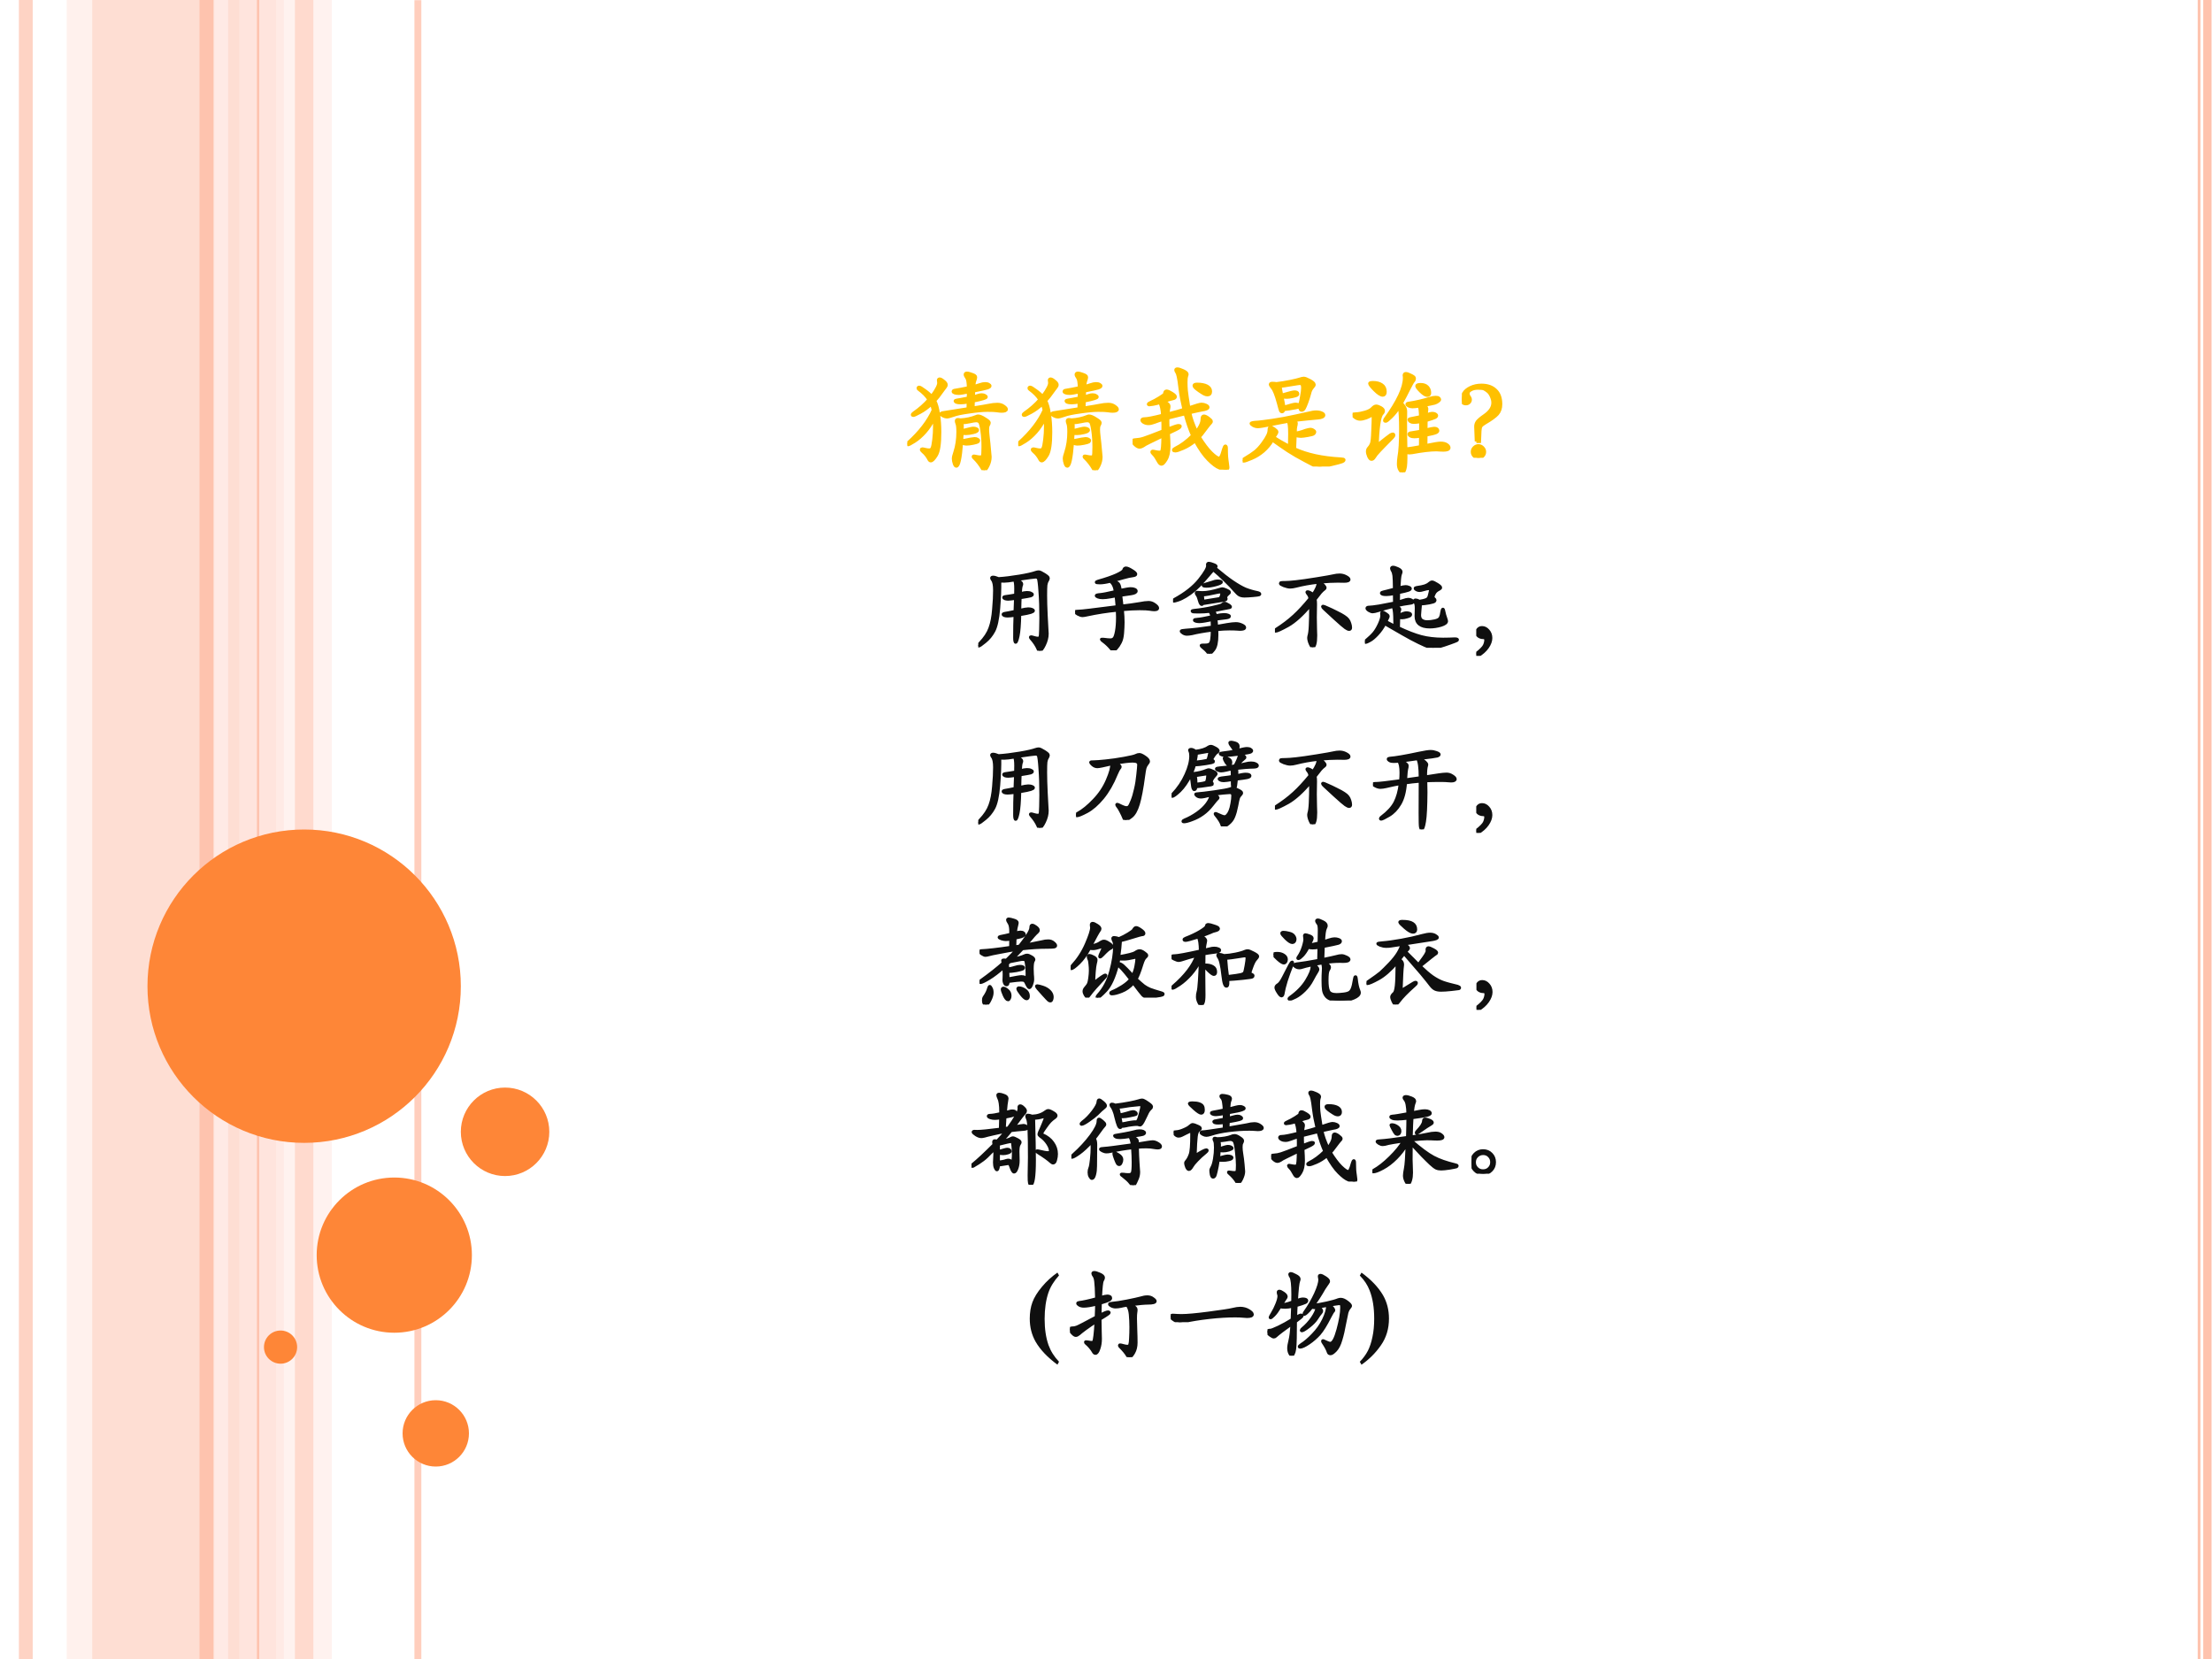 <?xml version="1.0" encoding="UTF-8" standalone="no"?>
<!DOCTYPE svg PUBLIC "-//W3C//DTD SVG 1.1//EN" "http://www.w3.org/Graphics/SVG/1.1/DTD/svg11.dtd">
<svg xmlns="http://www.w3.org/2000/svg" xmlns:xlink="http://www.w3.org/1999/xlink" version="1.1" width="720pt" height="540pt" viewBox="0 0 720 540">
<rect x="0" y="0" width="720" height="540" fill="#808080" stroke="none"/>
<g enable-background="new">
<g>
<g id="Layer-1" data-name="Artifact">
<clipPath id="cp0">
<path transform="matrix(1,0,0,-1,0,540)" d="M 0 0 L 720 0 L 720 540 L 0 540 Z " fill-rule="evenodd"/>
</clipPath>
<g clip-path="url(#cp0)">
<path transform="matrix(1,0,0,-1,0,540)" d="M 0 0 L 720 0 L 720 540 L 0 540 Z " fill="#ffffff" fill-rule="evenodd"/>
</g>
</g>
<g id="Layer-1" data-name="Artifact">
<clipPath id="cp1">
<path transform="matrix(1,0,0,-1,0,540)" d="M 0 0 L 720 0 L 720 540 L 0 540 Z " fill-rule="evenodd"/>
</clipPath>
<g clip-path="url(#cp1)">
<path transform="matrix(1,0,0,-1,0,540)" d="M 30 0 L 78 0 L 78 540 L 30 540 Z " fill="#fec3ae" fill-opacity=".541" fill-rule="evenodd"/>
</g>
</g>
<g id="Layer-1" data-name="Artifact">
<clipPath id="cp2">
<path transform="matrix(1,0,0,-1,0,540)" d="M 0 0 L 720 0 L 720 540 L 0 540 Z " fill-rule="evenodd"/>
</clipPath>
<g clip-path="url(#cp2)">
<path transform="matrix(1,0,0,-1,0,540)" d="M 21.72 0 L 30 0 L 30 540 L 21.72 540 Z " fill="#ffd9ce" fill-opacity=".361" fill-rule="evenodd"/>
</g>
</g>
<g id="Layer-1" data-name="Artifact">
<clipPath id="cp3">
<path transform="matrix(1,0,0,-1,0,540)" d="M -0 0 L 720 0 L 720 540 L -0 540 Z " fill-rule="evenodd"/>
</clipPath>
<g clip-path="url(#cp3)">
<path transform="matrix(1,0,0,-1,0,540)" d="M 78 0 L 92.4 0 L 92.4 540 L 78 540 Z " fill="#ffd9ce" fill-opacity=".702" fill-rule="evenodd"/>
</g>
</g>
<g id="Layer-1" data-name="Artifact">
<clipPath id="cp4">
<path transform="matrix(1,0,0,-1,0,540)" d="M 0 0 L 720 0 L 720 540 L 0 540 Z " fill-rule="evenodd"/>
</clipPath>
<g clip-path="url(#cp4)">
<path transform="matrix(1,0,0,-1,0,540)" d="M 89.88 0 L 108 0 L 108 540 L 89.88 540 Z " fill="#ffede8" fill-opacity=".71" fill-rule="evenodd"/>
</g>
</g>
<g id="Layer-1" data-name="Artifact">
<clipPath id="cp5">
<path transform="matrix(1,0,0,-1,0,540)" d="M 0 0 L 720 0 L 720 540 L 0 540 Z " fill-rule="evenodd"/>
</clipPath>
<g clip-path="url(#cp5)">
<path transform="matrix(1,0,0,-1,0,540)" stroke-width="4.5" stroke-linecap="butt" stroke-linejoin="round" fill="none" stroke="#fec3ae" stroke-opacity=".729" d="M 8.4 540 L 8.4 0 "/>
</g>
</g>
<g id="Layer-1" data-name="Artifact">
<clipPath id="cp6">
<path transform="matrix(1,0,0,-1,0,540)" d="M -0 0 L 720 0 L 720 540 L -0 540 Z " fill-rule="evenodd"/>
</clipPath>
<g clip-path="url(#cp6)">
<path transform="matrix(1,0,0,-1,0,540)" stroke-width="4.5" stroke-linecap="butt" stroke-linejoin="round" fill="none" stroke="#ffede8" stroke-opacity=".831" d="M 72 540 L 72 0 "/>
</g>
</g>
<g id="Layer-1" data-name="Artifact">
<clipPath id="cp7">
<path transform="matrix(1,0,0,-1,0,540)" d="M 0 0 L 720 0 L 720 540 L 0 540 Z " fill-rule="evenodd"/>
</clipPath>
<g clip-path="url(#cp7)">
<path transform="matrix(1,0,0,-1,0,540)" stroke-width="4.5" stroke-linecap="butt" stroke-linejoin="round" fill="none" stroke="#fec3ae" d="M 67.2 540 L 67.2 0 "/>
</g>
</g>
<g id="Layer-1" data-name="Artifact">
<clipPath id="cp8">
<path transform="matrix(1,0,0,-1,0,540)" d="M -0 0 L 720 0 L 720 540 L -0 540 Z " fill-rule="evenodd"/>
</clipPath>
<g clip-path="url(#cp8)">
<path transform="matrix(1,0,0,-1,0,540)" stroke-width="2.25" stroke-linecap="butt" stroke-linejoin="round" fill="none" stroke="#fec3ae" stroke-opacity=".82" d="M 136.02 539.94 L 136.02 -.06 "/>
</g>
</g>
<g id="Layer-1" data-name="Artifact">
<clipPath id="cp9">
<path transform="matrix(1,0,0,-1,0,540)" d="M -0 0 L 720 0 L 720 540 L -0 540 Z " fill-rule="evenodd"/>
</clipPath>
<g clip-path="url(#cp9)">
<path transform="matrix(1,0,0,-1,0,540)" stroke-width=".75" stroke-linecap="butt" stroke-linejoin="round" fill="none" stroke="#fec3ae" d="M 84 540 L 84 0 "/>
</g>
</g>
<g id="Layer-1" data-name="Artifact">
<clipPath id="cp10">
<path transform="matrix(1,0,0,-1,0,540)" d="M 0 0 L 720 0 L 720 540 L 0 540 Z " fill-rule="evenodd"/>
</clipPath>
<g clip-path="url(#cp10)">
<path transform="matrix(1,0,0,-1,0,540)" d="M 719.85 540 L 719.85 0 L 717.15 0 L 717.15 540 Z M 716.25 540 L 716.25 0 L 715.35 0 L 715.35 540 Z " fill="#fec3ae"/>
</g>
</g>
<g id="Layer-1" data-name="Artifact">
<clipPath id="cp11">
<path transform="matrix(1,0,0,-1,0,540)" d="M -0 0 L 720 0 L 720 540 L -0 540 Z " fill-rule="evenodd"/>
</clipPath>
<g clip-path="url(#cp11)">
<path transform="matrix(1,0,0,-1,0,540)" d="M 96 0 L 102 0 L 102 540 L 96 540 Z " fill="#fec3ae" fill-opacity=".51" fill-rule="evenodd"/>
</g>
</g>
<g id="Layer-1" data-name="Artifact">
<path transform="matrix(1,0,0,-1,0,540)" d="M 48 219 C 48 247.17 70.833 270 99 270 C 127.17 270 150 247.17 150 219 C 150 190.83 127.17 168 99 168 C 70.833 168 48 190.83 48 219 Z " fill="#fe8637" fill-rule="evenodd"/>
</g>
<g id="Layer-1" data-name="Artifact">
<path transform="matrix(1,0,0,-1,0,540)" d="M 103.08 131.46 C 103.08 145.41 114.39 156.72 128.34 156.72 C 142.29 156.72 153.6 145.41 153.6 131.46 C 153.6 117.51 142.29 106.2 128.34 106.2 C 114.39 106.2 103.08 117.51 103.08 131.46 Z " fill="#fe8637" fill-rule="evenodd"/>
</g>
<g id="Layer-1" data-name="Artifact">
<path transform="matrix(1,0,0,-1,0,540)" d="M 85.92 101.52 C 85.92 104.5 88.338 106.92 91.32 106.92 C 94.302 106.92 96.72 104.5 96.72 101.52 C 96.72 98.538 94.302 96.12 91.32 96.12 C 88.338 96.12 85.92 98.538 85.92 101.52 Z " fill="#fe8637" fill-rule="evenodd"/>
</g>
<g id="Layer-1" data-name="Artifact">
<path transform="matrix(1,0,0,-1,0,540)" d="M 131.04 73.44 C 131.04 79.405 135.88 84.24 141.84 84.24 C 147.8 84.24 152.64 79.405 152.64 73.44 C 152.64 67.475 147.8 62.64 141.84 62.64 C 135.88 62.64 131.04 67.475 131.04 73.44 Z " fill="#fe8637" fill-rule="evenodd"/>
</g>
<g id="Layer-1" data-name="Artifact">
<path transform="matrix(1,0,0,-1,0,540)" d="M 150 171.6 C 150 179.55 156.45 186 164.4 186 C 172.35 186 178.8 179.55 178.8 171.6 C 178.8 163.65 172.35 157.2 164.4 157.2 C 156.45 157.2 150 163.65 150 171.6 Z " fill="#fe8637" fill-rule="evenodd"/>
</g>
<g id="Layer-1" data-name="P">
<clipPath id="cp12">
<path transform="matrix(1,0,0,-1,0,540)" d="M 0 0 L 720 0 L 720 540 L 0 540 Z " fill-rule="evenodd"/>
</clipPath>
<g clip-path="url(#cp12)">
<symbol id="font_d_2923">
<path d="M .594 .562 C .671 .574 .717 .582 .731 .585 C .764 .592 .791 .595 .814 .595 C .837 .595 .856 .589 .871 .578 C .887 .567 .895 .558 .895 .551 C .895 .54 .881 .534 .854 .534 C .843 .534 .828 .535 .811 .538 C .794 .541 .764 .542 .723 .542 C .682 .542 .628 .537 .561 .527 C .494 .518 .446 .508 .417 .497 C .388 .487 .369 .482 .358 .482 C .348 .482 .336 .485 .323 .492 C .31 .499 .304 .504 .304 .509 C .304 .514 .312 .518 .329 .52 L .55 .555 L .551 .618 C .525 .613 .502 .61 .483 .61 C .464 .61 .451 .612 .444 .615 C .437 .618 .433 .622 .433 .625 C .433 .629 .439 .632 .45 .633 C .462 .634 .496 .641 .552 .652 L .553 .709 C .51 .7 .481 .695 .465 .695 C .449 .695 .437 .697 .428 .7 C .419 .703 .415 .707 .415 .712 C .415 .717 .421 .721 .432 .722 C .459 .726 .5 .734 .553 .745 C .552 .793 .547 .823 .538 .835 C .529 .848 .524 .858 .524 .865 C .524 .873 .529 .877 .539 .877 C .55 .877 .565 .873 .586 .865 C .607 .858 .617 .85 .617 .842 C .617 .834 .615 .824 .61 .811 C .605 .799 .602 .781 .6 .756 C .616 .76 .634 .765 .654 .772 C .674 .779 .69 .782 .703 .782 C .716 .782 .727 .78 .735 .775 C .743 .771 .747 .766 .747 .761 C .747 .756 .739 .75 .722 .744 C .706 .739 .665 .73 .599 .717 L .597 .662 C .61 .665 .623 .669 .636 .674 C .649 .679 .661 .681 .672 .681 C .683 .681 .693 .679 .701 .674 C .709 .67 .713 .666 .713 .662 C .713 .658 .705 .653 .688 .648 C .672 .643 .641 .635 .596 .626 L .594 .562 M .22 .666 C .268 .731 .289 .774 .284 .796 C .283 .802 .282 .808 .282 .814 C .282 .821 .286 .824 .293 .824 C .3 .824 .312 .818 .327 .805 C .343 .793 .351 .782 .351 .773 C .351 .764 .347 .756 .34 .748 C .333 .74 .322 .724 .305 .701 C .289 .678 .27 .653 .247 .628 C .262 .601 .273 .561 .281 .509 C .289 .457 .293 .402 .293 .344 C .293 .24 .283 .171 .262 .136 C .241 .102 .225 .085 .212 .085 C .205 .085 .2 .09 .195 .1 C .191 .109 .183 .121 .172 .136 C .161 .15 .15 .161 .141 .168 C .132 .176 .128 .182 .128 .186 C .128 .19 .131 .192 .136 .192 C .141 .192 .15 .19 .162 .187 C .175 .184 .187 .182 .198 .182 C .21 .182 .219 .187 .224 .198 C .23 .209 .235 .235 .24 .276 C .245 .317 .247 .356 .247 .393 C .247 .43 .246 .458 .245 .475 C .22 .424 .191 .38 .16 .345 C .129 .31 .097 .282 .064 .261 C .032 .241 .013 .231 .008 .231 C .003 .231 0 .233 0 .236 C 0 .239 .003 .244 .009 .249 C .114 .344 .19 .442 .235 .543 C .231 .563 .225 .582 .218 .599 C .185 .568 .151 .543 .116 .524 C .081 .505 .061 .496 .055 .496 C .049 .496 .046 .498 .046 .501 C .046 .505 .05 .51 .058 .516 C .111 .553 .157 .593 .196 .638 C .175 .671 .145 .702 .104 .732 C .1 .734 .098 .737 .098 .741 C .098 .747 .101 .75 .108 .75 C .115 .75 .131 .74 .158 .72 C .185 .701 .205 .683 .22 .666 M .48 .454 C .532 .457 .58 .467 .624 .485 C .629 .488 .634 .489 .641 .489 C .655 .489 .675 .481 .701 .464 C .727 .448 .74 .437 .74 .43 C .74 .423 .737 .416 .732 .407 C .727 .399 .725 .386 .725 .369 C .725 .352 .727 .327 .731 .294 C .735 .261 .739 .225 .742 .186 C .746 .147 .748 .126 .748 .121 C .748 .092 .741 .065 .728 .039 C .715 .013 .704 0 .695 0 C .69 0 .686 .003 .682 .01 C .659 .05 .633 .083 .606 .109 C .599 .114 .596 .119 .596 .122 C .596 .125 .598 .127 .601 .127 C .605 .127 .613 .126 .626 .123 C .639 .12 .65 .119 .659 .119 C .669 .119 .676 .122 .679 .127 C .683 .132 .685 .16 .685 .211 C .685 .262 .682 .31 .675 .357 C .668 .404 .661 .431 .652 .438 C .644 .445 .634 .448 .623 .448 C .612 .448 .593 .445 .566 .439 C .539 .433 .515 .43 .494 .43 C .495 .422 .496 .412 .496 .401 C .496 .39 .496 .375 .495 .356 C .552 .371 .586 .379 .596 .379 C .607 .379 .616 .377 .623 .374 C .63 .371 .634 .368 .634 .363 C .634 .354 .621 .347 .596 .341 C .571 .335 .549 .332 .532 .332 C .515 .332 .502 .333 .495 .334 C .494 .32 .492 .297 .491 .264 C .558 .278 .597 .285 .608 .285 C .619 .285 .627 .283 .634 .279 C .641 .276 .644 .272 .644 .268 C .644 .264 .642 .26 .637 .256 C .632 .253 .618 .249 .594 .244 C .57 .239 .55 .237 .535 .237 C .52 .237 .505 .241 .49 .25 C .479 .108 .464 .037 .443 .037 C .436 .037 .43 .045 .425 .061 C .42 .076 .417 .091 .417 .104 C .417 .117 .421 .135 .43 .16 C .449 .218 .458 .28 .458 .346 C .458 .385 .455 .411 .449 .424 C .446 .433 .444 .439 .444 .444 C .444 .453 .448 .457 .456 .457 C .464 .457 .472 .456 .48 .454 Z "/>
</symbol>
<symbol id="font_d_3e33">
<path d="M .602 .295 C .64 .234 .676 .186 .709 .153 C .743 .12 .767 .103 .781 .103 C .788 .103 .795 .108 .8 .118 C .806 .128 .814 .151 .824 .187 C .829 .204 .834 .213 .839 .213 C .844 .213 .847 .206 .847 .193 C .847 .162 .848 .137 .849 .12 C .85 .102 .853 .082 .856 .061 C .859 .039 .861 .026 .861 .021 C .861 .007 .855 0 .843 0 C .832 0 .812 .005 .785 .016 C .758 .026 .725 .051 .686 .09 C .647 .129 .607 .186 .566 .261 C .531 .232 .496 .21 .459 .194 C .422 .178 .398 .17 .387 .17 C .376 .17 .37 .172 .37 .177 C .37 .182 .376 .187 .388 .193 C .44 .219 .492 .257 .543 .308 C .519 .361 .496 .427 .475 .506 L .318 .467 C .317 .44 .318 .407 .32 .367 C .373 .388 .404 .398 .414 .398 C .425 .398 .43 .396 .43 .392 C .43 .385 .417 .375 .392 .363 L .323 .33 C .326 .28 .328 .241 .328 .214 C .328 .161 .319 .12 .302 .092 C .285 .064 .272 .05 .262 .05 C .253 .05 .245 .056 .238 .067 C .218 .104 .202 .128 .191 .138 C .18 .149 .175 .156 .175 .16 C .175 .164 .177 .166 .182 .166 C .187 .166 .196 .164 .21 .161 C .224 .158 .235 .157 .244 .157 C .253 .157 .26 .16 .263 .165 C .266 .17 .269 .183 .271 .203 C .273 .223 .274 .258 .275 .307 C .17 .256 .116 .23 .113 .227 C .092 .212 .075 .204 .063 .204 C .052 .204 .038 .211 .023 .225 C .008 .239 0 .25 0 .257 C 0 .265 .01 .269 .031 .27 C .052 .271 .075 .275 .1 .283 C .125 .291 .184 .313 .275 .349 C .276 .38 .275 .415 .274 .455 C .244 .446 .219 .437 .198 .429 C .177 .421 .159 .417 .144 .417 C .129 .417 .116 .42 .103 .427 C .091 .434 .085 .441 .085 .448 C .085 .455 .092 .459 .107 .459 C .134 .459 .189 .47 .272 .491 C .269 .544 .26 .583 .247 .607 C .228 .601 .208 .596 .187 .592 C .167 .589 .155 .587 .15 .587 C .145 .587 .143 .589 .143 .592 C .143 .596 .152 .602 .17 .61 C .189 .618 .213 .631 .244 .65 C .275 .669 .29 .681 .29 .685 C .291 .702 .296 .71 .307 .71 C .318 .71 .333 .703 .354 .69 C .375 .677 .386 .667 .386 .659 C .386 .651 .378 .645 .363 .642 C .348 .639 .321 .631 .281 .618 C .297 .609 .309 .602 .316 .595 C .324 .588 .328 .581 .328 .573 C .328 .566 .327 .556 .324 .545 C .322 .534 .321 .52 .32 .503 C .385 .52 .433 .533 .465 .544 C .449 .611 .437 .673 .43 .73 C .423 .787 .418 .824 .413 .843 C .409 .862 .404 .875 .399 .882 C .394 .889 .391 .896 .391 .901 C .391 .907 .396 .91 .405 .91 C .415 .91 .432 .905 .456 .894 C .48 .883 .492 .873 .492 .863 C .492 .859 .49 .853 .487 .844 C .484 .836 .482 .818 .482 .79 C .482 .763 .483 .738 .485 .715 C .487 .692 .495 .64 .508 .558 C .571 .58 .609 .591 .622 .591 C .636 .591 .649 .588 .662 .582 C .675 .576 .681 .57 .681 .564 C .681 .553 .662 .545 .625 .54 C .608 .537 .571 .529 .516 .516 C .527 .463 .548 .405 .577 .343 C .588 .354 .599 .371 .611 .394 C .623 .417 .629 .438 .629 .456 C .629 .475 .634 .484 .644 .484 C .654 .484 .668 .478 .685 .465 C .702 .452 .711 .443 .711 .437 C .711 .431 .709 .426 .705 .423 C .702 .42 .693 .411 .68 .394 C .667 .377 .654 .361 .642 .344 C .63 .327 .617 .311 .602 .295 M .584 .772 C .621 .772 .651 .766 .672 .755 C .693 .744 .704 .728 .704 .707 C .704 .687 .695 .677 .676 .677 C .667 .677 .657 .68 .647 .685 C .638 .69 .623 .699 .604 .712 C .585 .725 .573 .735 .566 .742 C .559 .749 .556 .755 .556 .76 C .556 .768 .565 .772 .584 .772 Z "/>
</symbol>
<symbol id="font_d_3b28">
<path d="M .306 .749 C .346 .754 .387 .76 .43 .769 C .473 .778 .502 .785 .517 .79 C .532 .795 .544 .798 .553 .798 C .563 .798 .581 .791 .607 .777 C .633 .763 .646 .751 .646 .741 C .646 .735 .642 .727 .633 .718 C .619 .703 .61 .684 .605 .661 C .598 .634 .589 .606 .579 .579 C .569 .552 .561 .534 .555 .524 C .549 .515 .542 .51 .534 .51 C .526 .51 .521 .515 .52 .524 C .519 .533 .515 .538 .51 .538 C .505 .538 .494 .536 .479 .532 C .433 .523 .397 .518 .372 .516 C .368 .503 .363 .496 .357 .496 C .351 .496 .346 .499 .343 .506 C .34 .513 .334 .535 .324 .573 C .314 .611 .304 .641 .295 .664 C .286 .687 .277 .704 .266 .716 C .256 .729 .251 .738 .251 .743 C .251 .749 .257 .752 .268 .752 C .28 .752 .293 .751 .306 .749 M .373 .536 C .431 .554 .465 .563 .475 .563 C .486 .563 .494 .562 .499 .56 C .505 .559 .509 .558 .512 .558 C .515 .558 .517 .562 .52 .569 C .523 .576 .527 .597 .533 .631 C .54 .666 .543 .692 .543 .711 C .543 .73 .54 .742 .534 .746 C .529 .75 .523 .752 .517 .752 C .511 .752 .484 .748 .436 .74 C .389 .732 .356 .727 .338 .726 C .339 .717 .343 .69 .352 .645 C .417 .664 .456 .674 .467 .674 C .488 .674 .498 .669 .498 .658 C .498 .653 .496 .649 .492 .646 C .488 .643 .474 .639 .451 .634 C .428 .629 .411 .627 .399 .627 C .388 .627 .373 .628 .355 .631 C .361 .604 .367 .572 .373 .536 M .469 .159 C .582 .107 .721 .077 .888 .068 C .907 .067 .916 .065 .916 .06 C .916 .055 .91 .049 .897 .044 C .884 .039 .852 .03 .799 .018 C .747 .006 .713 0 .697 0 C .682 0 .669 .002 .659 .005 C .65 .008 .617 .025 .561 .055 C .505 .084 .454 .114 .409 .143 C .364 .173 .318 .205 .269 .24 C .248 .202 .22 .169 .187 .14 C .154 .112 .119 .09 .08 .074 C .042 .058 .019 .05 .011 .05 C .004 .05 0 .051 0 .053 C 0 .058 .008 .066 .024 .075 C .061 .097 .091 .117 .114 .135 C .137 .154 .159 .178 .181 .208 C .203 .238 .218 .262 .227 .281 C .236 .3 .24 .317 .24 .332 C .24 .347 .244 .355 .252 .355 C .261 .355 .272 .349 .287 .338 C .302 .327 .309 .319 .309 .313 C .309 .308 .306 .301 .301 .294 C .296 .287 .29 .277 .281 .263 C .306 .246 .353 .218 .424 .18 C .425 .228 .426 .266 .426 .295 C .426 .362 .421 .4 .412 .41 C .376 .404 .325 .394 .26 .381 C .195 .368 .155 .361 .139 .361 C .123 .361 .109 .365 .096 .372 C .083 .38 .077 .386 .077 .389 C .077 .395 .099 .399 .143 .401 C .159 .402 .201 .408 .268 .417 C .336 .427 .406 .44 .478 .456 C .551 .472 .59 .481 .596 .482 C .622 .489 .645 .493 .664 .493 C .683 .493 .7 .49 .713 .484 C .726 .479 .733 .472 .733 .465 C .733 .458 .728 .453 .718 .448 C .708 .444 .695 .441 .68 .44 C .665 .439 .633 .436 .584 .431 C .535 .426 .495 .422 .463 .418 C .477 .409 .484 .4 .484 .391 C .484 .382 .482 .373 .479 .362 C .476 .352 .475 .332 .475 .302 C .494 .302 .526 .31 .571 .327 C .592 .333 .606 .336 .614 .336 C .622 .336 .63 .333 .638 .328 C .647 .323 .651 .318 .651 .312 C .651 .307 .648 .302 .642 .297 C .637 .292 .619 .287 .59 .282 C .561 .277 .54 .274 .526 .274 C .513 .274 .495 .277 .474 .282 L .469 .159 Z "/>
</symbol>
<symbol id="font_d_3bce">
<path d="M .662 .241 C .733 .256 .777 .263 .796 .263 C .821 .263 .84 .258 .852 .249 C .865 .24 .871 .231 .871 .222 C .871 .208 .854 .201 .821 .201 C .81 .201 .8 .201 .79 .202 C .78 .203 .77 .204 .759 .204 C .702 .204 .628 .195 .537 .178 C .53 .177 .523 .176 .514 .176 C .505 .176 .494 .178 .481 .181 C .482 .104 .48 .054 .473 .033 C .467 .011 .46 0 .452 0 C .445 0 .437 .007 .428 .022 C .419 .036 .415 .054 .415 .076 C .415 .097 .417 .118 .42 .138 C .43 .192 .435 .276 .435 .391 C .435 .48 .431 .549 .424 .596 C .4 .558 .375 .526 .348 .5 C .322 .475 .306 .462 .299 .462 C .293 .462 .29 .464 .29 .468 C .29 .472 .292 .476 .295 .481 C .411 .641 .469 .765 .469 .853 C .469 .859 .469 .864 .468 .867 C .467 .87 .467 .873 .467 .876 C .467 .887 .472 .892 .481 .892 C .491 .892 .504 .888 .519 .88 C .535 .873 .545 .867 .55 .863 C .555 .86 .558 .854 .558 .846 C .558 .839 .555 .831 .548 .824 C .541 .817 .528 .792 .507 .751 C .487 .71 .465 .668 .441 .625 C .452 .613 .461 .601 .468 .59 C .475 .579 .479 .565 .479 .548 L .478 .442 C .478 .375 .479 .298 .481 .211 C .512 .213 .557 .22 .614 .231 C .615 .248 .615 .28 .615 .328 C .592 .324 .573 .322 .559 .322 C .545 .322 .533 .324 .524 .329 C .515 .334 .511 .34 .511 .345 C .511 .35 .516 .354 .525 .355 C .548 .358 .578 .363 .616 .37 L .616 .459 C .587 .454 .566 .452 .553 .452 C .54 .452 .53 .455 .522 .46 C .515 .466 .511 .471 .511 .475 C .511 .48 .516 .483 .525 .484 C .534 .485 .564 .491 .615 .502 C .614 .555 .61 .587 .602 .599 C .575 .595 .555 .593 .541 .593 C .528 .593 .516 .596 .506 .601 C .497 .606 .492 .611 .492 .615 C .492 .62 .498 .623 .51 .624 C .575 .634 .639 .649 .7 .668 C .719 .674 .736 .677 .751 .677 C .766 .677 .775 .675 .779 .67 C .784 .666 .786 .662 .786 .658 C .786 .654 .782 .649 .773 .642 C .764 .635 .754 .63 .742 .626 C .73 .623 .698 .616 .646 .606 C .665 .593 .673 .58 .67 .566 C .669 .562 .667 .546 .664 .518 C .691 .527 .71 .532 .721 .532 C .732 .532 .741 .53 .748 .526 C .755 .522 .759 .517 .759 .512 C .759 .507 .754 .501 .744 .496 C .734 .491 .707 .482 .664 .469 C .664 .432 .664 .403 .663 .382 C .703 .392 .728 .397 .738 .397 C .749 .397 .757 .395 .762 .391 C .767 .387 .77 .382 .77 .376 C .77 .37 .764 .364 .753 .359 C .742 .354 .712 .346 .663 .337 C .662 .315 .662 .283 .662 .241 M .186 .811 C .218 .811 .244 .804 .264 .79 C .284 .777 .294 .756 .294 .728 C .294 .708 .287 .698 .273 .698 C .256 .698 .232 .713 .201 .744 C .17 .775 .155 .795 .155 .803 C .155 .808 .165 .811 .186 .811 M .616 .793 C .641 .793 .661 .786 .675 .772 C .689 .758 .696 .74 .696 .718 C .696 .703 .689 .696 .675 .696 C .661 .696 .642 .708 .617 .732 C .593 .756 .581 .772 .581 .78 C .581 .789 .593 .793 .616 .793 M .221 .243 C .293 .3 .333 .332 .342 .337 C .351 .342 .358 .345 .363 .345 C .369 .345 .372 .342 .372 .336 C .372 .33 .368 .323 .36 .315 C .303 .258 .264 .217 .242 .194 C .22 .171 .204 .151 .194 .134 C .187 .123 .179 .118 .17 .118 C .162 .118 .154 .127 .146 .144 C .139 .161 .135 .176 .135 .188 C .135 .201 .139 .212 .148 .221 C .157 .23 .165 .243 .171 .258 C .177 .273 .181 .311 .183 .371 C .186 .431 .187 .471 .187 .492 C .187 .513 .185 .523 .18 .523 C .178 .523 .174 .52 .167 .514 C .16 .509 .146 .502 .124 .493 C .102 .485 .083 .481 .067 .481 C .051 .481 .036 .487 .021 .498 C .007 .509 0 .517 0 .521 C 0 .525 .011 .527 .033 .528 C .056 .529 .082 .534 .113 .543 C .144 .552 .166 .564 .178 .577 C .191 .591 .202 .598 .213 .598 C .224 .598 .238 .593 .254 .584 C .27 .575 .278 .565 .278 .556 C .278 .547 .274 .539 .267 .532 C .253 .518 .243 .485 .236 .433 C .229 .382 .224 .318 .221 .243 Z "/>
</symbol>
<symbol id="font_d_1de0">
<path d="M .131 .148 L .126 .279 C .125 .297 .13 .313 .14 .327 C .151 .341 .172 .359 .204 .381 C .255 .416 .281 .455 .281 .498 C .281 .517 .276 .536 .267 .556 C .258 .576 .248 .591 .235 .601 C .223 .611 .212 .618 .202 .623 C .192 .628 .173 .63 .146 .63 C .119 .63 .098 .625 .081 .615 C .064 .606 .056 .595 .056 .583 C .056 .571 .059 .561 .066 .552 C .073 .543 .076 .534 .076 .525 C .076 .516 .072 .507 .065 .5 C .058 .493 .048 .489 .037 .489 C .012 .489 0 .502 0 .528 C 0 .545 .006 .563 .017 .583 C .029 .604 .05 .621 .079 .635 C .108 .649 .141 .656 .177 .656 C .232 .656 .274 .641 .305 .611 C .336 .582 .351 .54 .351 .485 C .351 .448 .341 .419 .321 .396 C .301 .374 .264 .347 .209 .315 C .19 .304 .178 .294 .172 .285 C .167 .276 .164 .262 .163 .243 L .159 .148 L .131 .148 M .15 .109 C .165 .109 .177 .103 .188 .092 C .199 .081 .205 .069 .205 .054 C .205 .039 .2 .027 .189 .016 C .178 .005 .165 0 .15 0 C .135 0 .122 .005 .111 .016 C .1 .027 .095 .039 .095 .054 C .095 .069 .1 .081 .111 .092 C .122 .103 .135 .109 .15 .109 Z "/>
</symbol>
<use xlink:href="#font_d_2923" transform="matrix(36,0,0,-36,295.328,153.046)" fill="#ffc000"/>
<use xlink:href="#font_d_2923" transform="matrix(36,0,0,-36,331.436,153.046)" fill="#ffc000"/>
<use xlink:href="#font_d_3e33" transform="matrix(36,0,0,-36,368.66,152.866)" fill="#ffc000"/>
<use xlink:href="#font_d_3b28" transform="matrix(36,0,0,-36,404.48,151.858)" fill="#ffc000"/>
<use xlink:href="#font_d_3bce" transform="matrix(36,0,0,-36,440.264,153.73)" fill="#ffc000"/>
<use xlink:href="#font_d_1de0" transform="matrix(36,0,0,-36,475.832,149.014)" fill="#ffc000"/>
<use xlink:href="#font_d_2923" stroke-width=".029" stroke-linecap="butt" stroke-miterlimit="10" stroke-linejoin="miter" transform="matrix(36,0,0,-36,295.328,153.046)" fill="none" stroke="#ffc000"/>
<use xlink:href="#font_d_2923" stroke-width=".029" stroke-linecap="butt" stroke-miterlimit="10" stroke-linejoin="miter" transform="matrix(36,0,0,-36,331.436,153.046)" fill="none" stroke="#ffc000"/>
<use xlink:href="#font_d_3e33" stroke-width=".029" stroke-linecap="butt" stroke-miterlimit="10" stroke-linejoin="miter" transform="matrix(36,0,0,-36,368.66,152.866)" fill="none" stroke="#ffc000"/>
<use xlink:href="#font_d_3b28" stroke-width=".029" stroke-linecap="butt" stroke-miterlimit="10" stroke-linejoin="miter" transform="matrix(36,0,0,-36,404.48,151.858)" fill="none" stroke="#ffc000"/>
<use xlink:href="#font_d_3bce" stroke-width=".029" stroke-linecap="butt" stroke-miterlimit="10" stroke-linejoin="miter" transform="matrix(36,0,0,-36,440.264,153.73)" fill="none" stroke="#ffc000"/>
<use xlink:href="#font_d_1de0" stroke-width=".029" stroke-linecap="butt" stroke-miterlimit="10" stroke-linejoin="miter" transform="matrix(36,0,0,-36,475.832,149.014)" fill="none" stroke="#ffc000"/>
</g>
</g>
<g id="Layer-1" data-name="P">
<clipPath id="cp14">
<path transform="matrix(1,0,0,-1,0,540)" d="M 0 0 L 720 0 L 720 540 L 0 540 Z " fill-rule="evenodd"/>
</clipPath>
<g clip-path="url(#cp14)">
<symbol id="font_d_41e4">
<path d="M .206 .733 C .27 .737 .341 .746 .419 .759 C .498 .772 .552 .785 .583 .796 C .594 .8 .605 .802 .615 .802 C .625 .802 .644 .793 .671 .776 C .698 .759 .712 .747 .712 .738 C .712 .73 .709 .721 .702 .71 C .695 .699 .691 .685 .688 .668 C .686 .651 .685 .616 .685 .562 C .685 .509 .687 .44 .691 .356 C .695 .272 .698 .222 .699 .206 C .7 .19 .701 .179 .701 .174 C .701 .135 .691 .097 .672 .058 C .653 .019 .637 0 .624 0 C .617 0 .61 .007 .605 .021 C .591 .053 .569 .087 .538 .122 C .532 .129 .529 .134 .529 .137 C .529 .14 .531 .142 .536 .142 C .541 .142 .551 .14 .566 .135 C .582 .13 .595 .128 .605 .128 C .615 .128 .622 .131 .626 .138 C .63 .145 .632 .171 .633 .216 C .634 .261 .635 .299 .635 .332 C .635 .435 .632 .525 .626 .602 C .621 .679 .615 .723 .61 .733 C .605 .743 .595 .748 .582 .748 C .569 .748 .503 .739 .386 .722 C .403 .715 .417 .707 .427 .7 C .437 .693 .442 .685 .442 .676 C .442 .672 .44 .665 .436 .656 C .433 .647 .43 .621 .428 .58 C .455 .588 .477 .592 .494 .592 C .511 .592 .524 .59 .534 .585 C .545 .581 .55 .576 .55 .571 C .55 .566 .544 .561 .533 .557 C .522 .554 .486 .547 .426 .538 C .425 .515 .423 .472 .422 .411 C .463 .421 .491 .426 .507 .426 C .524 .426 .537 .424 .546 .42 C .556 .416 .561 .411 .561 .406 C .561 .401 .552 .395 .534 .389 C .516 .383 .479 .375 .422 .366 C .42 .266 .414 .194 .405 .15 C .396 .107 .387 .085 .38 .085 C .373 .085 .369 .101 .369 .132 C .369 .221 .37 .297 .373 .359 C .336 .354 .31 .352 .297 .352 C .284 .352 .273 .354 .264 .357 C .256 .361 .252 .365 .252 .369 C .252 .374 .256 .377 .265 .379 C .296 .384 .332 .391 .373 .4 L .378 .531 C .341 .526 .316 .523 .303 .523 C .29 .523 .28 .525 .271 .528 C .262 .532 .258 .536 .258 .541 C .258 .546 .262 .549 .271 .55 C .316 .556 .352 .562 .379 .567 C .38 .594 .38 .615 .38 .631 C .38 .676 .376 .705 .368 .718 C .321 .71 .286 .706 .265 .706 C .244 .706 .229 .706 .219 .707 C .221 .632 .217 .539 .208 .429 C .199 .32 .182 .243 .158 .199 C .135 .156 .105 .12 .069 .091 C .034 .062 .012 .047 .004 .047 C .001 .047 0 .048 0 .051 C 0 .056 .006 .065 .018 .078 C .067 .129 .1 .179 .118 .23 C .137 .281 .149 .344 .155 .42 C .162 .497 .165 .561 .165 .614 C .165 .667 .158 .703 .143 .721 C .138 .728 .135 .734 .135 .739 C .135 .745 .141 .748 .152 .748 C .163 .748 .181 .743 .206 .733 Z "/>
</symbol>
<symbol id="font_d_3b37">
<path d="M .477 .451 C .54 .458 .598 .466 .651 .475 C .692 .483 .724 .487 .746 .487 C .768 .487 .789 .48 .809 .465 C .829 .451 .839 .439 .839 .428 C .839 .417 .827 .412 .802 .412 C .791 .412 .776 .414 .757 .417 C .738 .42 .704 .422 .655 .422 C .606 .422 .548 .419 .481 .413 C .486 .362 .488 .319 .488 .285 C .488 .252 .486 .216 .483 .177 C .48 .138 .473 .106 .46 .081 C .447 .056 .434 .036 .421 .022 C .408 .007 .397 0 .389 0 C .382 0 .373 .006 .364 .018 C .343 .044 .317 .069 .286 .092 C .273 .102 .266 .108 .266 .111 C .266 .114 .274 .114 .29 .113 C .32 .109 .343 .107 .358 .107 C .374 .107 .386 .112 .395 .122 C .404 .132 .412 .155 .419 .192 C .426 .229 .43 .277 .43 .335 C .43 .358 .429 .382 .428 .407 C .323 .397 .222 .381 .124 .36 C .103 .355 .086 .352 .074 .352 C .063 .352 .047 .357 .028 .367 C .009 .378 0 .386 0 .391 C 0 .396 .01 .398 .03 .398 C .05 .398 .089 .402 .147 .409 L .426 .444 C .421 .499 .418 .535 .415 .553 L .361 .543 C .328 .537 .301 .534 .281 .534 C .262 .534 .246 .536 .233 .541 C .22 .546 .214 .551 .214 .556 C .214 .561 .227 .565 .253 .567 C .28 .569 .331 .579 .408 .597 C .4 .649 .383 .684 .356 .701 C .313 .69 .278 .685 .252 .685 C .227 .685 .214 .687 .214 .691 C .214 .695 .22 .699 .233 .703 C .315 .726 .378 .748 .422 .768 C .467 .789 .491 .805 .494 .818 C .497 .831 .505 .837 .517 .837 C .529 .837 .549 .829 .576 .812 C .603 .796 .617 .783 .617 .774 C .617 .765 .606 .76 .584 .757 C .563 .755 .532 .748 .493 .737 C .454 .726 .415 .715 .376 .706 C .409 .697 .43 .688 .439 .678 C .448 .668 .455 .645 .459 .61 C .512 .621 .547 .627 .564 .627 C .581 .627 .594 .625 .605 .62 C .616 .615 .621 .609 .621 .602 C .621 .589 .603 .579 .567 .574 C .532 .569 .497 .564 .464 .559 C .471 .501 .476 .465 .477 .451 Z "/>
</symbol>
<symbol id="font_d_36a4">
<path d="M .426 .871 C .497 .811 .557 .764 .606 .731 C .655 .698 .698 .673 .735 .657 C .773 .642 .814 .63 .858 .621 C .874 .617 .882 .612 .882 .606 C .882 .603 .879 .6 .874 .598 C .869 .596 .848 .593 .813 .59 C .778 .587 .749 .585 .726 .585 C .704 .585 .687 .589 .674 .596 C .661 .603 .645 .619 .624 .643 C .604 .667 .572 .7 .529 .742 C .486 .784 .446 .821 .408 .852 L .312 .741 C .28 .704 .249 .673 .218 .646 C .187 .62 .157 .598 .128 .581 C .099 .564 .073 .551 .05 .544 C .028 .537 .014 .533 .008 .533 C .003 .533 0 .535 0 .538 C 0 .541 .005 .546 .015 .552 C .126 .613 .21 .679 .268 .752 C .326 .825 .353 .873 .35 .896 C .349 .899 .349 .902 .349 .904 C .349 .914 .354 .919 .363 .919 C .373 .919 .388 .915 .408 .907 C .428 .9 .438 .893 .438 .888 C .438 .883 .434 .878 .426 .871 M .491 .727 C .491 .719 .472 .71 .435 .7 C .398 .69 .367 .685 .342 .685 C .317 .685 .305 .688 .305 .694 C .305 .697 .31 .7 .319 .703 C .35 .712 .377 .72 .398 .727 C .419 .735 .436 .739 .448 .739 C .477 .739 .491 .735 .491 .727 M .301 .508 C .298 .502 .295 .499 .292 .499 C .283 .499 .275 .511 .268 .536 C .26 .567 .252 .586 .245 .595 C .238 .604 .235 .611 .235 .616 C .235 .621 .239 .624 .247 .624 C .256 .624 .264 .623 .273 .622 C .282 .621 .291 .621 .3 .621 C .344 .621 .403 .632 .478 .655 C .488 .658 .496 .66 .502 .66 C .508 .66 .521 .656 .542 .647 C .563 .638 .573 .631 .573 .625 C .573 .619 .568 .612 .558 .605 C .549 .598 .543 .591 .54 .585 C .537 .579 .536 .574 .536 .57 C .536 .566 .536 .563 .537 .562 C .539 .56 .54 .558 .54 .556 C .54 .549 .531 .545 .513 .542 L .301 .508 M .304 .533 C .398 .549 .453 .558 .47 .56 C .476 .561 .481 .566 .486 .577 C .491 .588 .494 .599 .494 .609 C .494 .62 .489 .626 .479 .626 C .469 .626 .458 .625 .447 .622 C .381 .607 .331 .598 .297 .596 C .3 .586 .302 .565 .304 .533 M .443 .278 L .552 .297 C .588 .303 .617 .306 .638 .306 C .66 .306 .68 .301 .699 .292 C .718 .283 .728 .275 .728 .266 C .728 .253 .712 .247 .679 .247 C .672 .247 .661 .248 .646 .249 C .632 .25 .608 .251 .573 .251 C .539 .251 .496 .249 .445 .244 C .446 .224 .446 .206 .446 .191 C .446 .118 .435 .068 .414 .041 C .393 .014 .378 0 .368 0 C .364 0 .36 .003 .355 .01 C .351 .017 .343 .026 .33 .039 C .317 .051 .305 .061 .294 .07 C .288 .075 .285 .08 .285 .083 C .285 .086 .291 .088 .302 .088 L .323 .088 C .348 .088 .364 .092 .372 .099 C .381 .106 .387 .12 .391 .141 C .395 .162 .397 .195 .398 .239 C .317 .229 .248 .217 .192 .203 C .171 .199 .154 .197 .14 .197 C .127 .197 .114 .201 .101 .209 C .088 .218 .082 .224 .082 .229 C .082 .234 .097 .237 .127 .239 C .202 .244 .293 .255 .398 .271 C .398 .29 .397 .314 .396 .345 C .37 .34 .345 .336 .322 .331 C .299 .327 .281 .325 .269 .325 C .257 .325 .245 .326 .233 .329 C .222 .332 .216 .336 .216 .341 C .216 .346 .227 .349 .249 .35 C .272 .351 .32 .36 .393 .376 C .389 .406 .38 .424 .367 .429 C .334 .425 .3 .423 .264 .423 C .229 .423 .208 .424 .202 .425 C .196 .427 .193 .43 .193 .433 C .193 .436 .199 .439 .212 .44 C .279 .447 .341 .457 .398 .47 C .456 .483 .489 .492 .496 .498 C .507 .508 .517 .513 .524 .513 C .531 .513 .543 .508 .559 .498 C .576 .489 .584 .481 .584 .475 C .584 .47 .572 .466 .548 .463 C .541 .462 .523 .459 .495 .453 L .407 .435 C .419 .429 .427 .413 .432 .386 C .469 .394 .497 .398 .516 .398 C .535 .398 .549 .396 .558 .392 C .568 .389 .573 .385 .573 .38 C .573 .371 .56 .366 .534 .363 L .436 .351 C .439 .327 .442 .303 .443 .278 Z "/>
</symbol>
<symbol id="font_d_291c">
<path d="M .438 .659 C .355 .65 .28 .636 .214 .619 C .191 .613 .171 .61 .154 .61 C .137 .61 .116 .615 .091 .624 C .067 .634 .055 .641 .055 .646 C .055 .651 .057 .655 .062 .656 C .067 .657 .081 .658 .106 .658 C .131 .658 .167 .661 .214 .666 C .261 .671 .331 .681 .424 .696 C .517 .711 .574 .721 .594 .726 C .615 .731 .636 .734 .657 .734 C .679 .734 .7 .729 .721 .718 C .742 .707 .753 .697 .753 .688 C .753 .675 .736 .669 .703 .669 L .637 .67 C .589 .67 .529 .667 .458 .661 C .493 .634 .51 .615 .51 .603 C .51 .599 .508 .596 .504 .593 C .488 .581 .474 .568 .463 .555 C .452 .542 .434 .519 .409 .486 C .412 .472 .413 .455 .413 .436 L .411 .304 C .411 .252 .412 .212 .413 .184 C .414 .157 .415 .135 .415 .12 C .415 .079 .412 .049 .406 .03 C .4 .01 .393 0 .384 0 C .376 0 .367 .012 .357 .035 C .347 .058 .342 .079 .342 .097 C .342 .102 .343 .107 .344 .111 C .351 .132 .356 .167 .358 .216 C .361 .265 .362 .335 .362 .427 C .278 .327 .201 .258 .132 .219 C .063 .181 .021 .162 .006 .162 C .002 .162 0 .164 0 .167 C 0 .171 .004 .176 .013 .182 C .08 .225 .14 .27 .191 .317 C .243 .364 .298 .424 .356 .495 C .352 .513 .346 .527 .337 .538 C .328 .549 .324 .556 .324 .559 C .324 .562 .327 .564 .332 .564 C .338 .564 .346 .561 .357 .556 C .368 .551 .378 .544 .386 .534 C .421 .585 .439 .626 .438 .659 M .489 .417 C .494 .417 .509 .411 .535 .399 C .562 .388 .592 .373 .626 .356 C .661 .339 .687 .325 .704 .313 C .721 .302 .734 .291 .742 .28 C .75 .27 .756 .257 .761 .241 C .766 .226 .769 .212 .769 .199 C .769 .186 .764 .18 .754 .18 C .745 .18 .732 .186 .716 .197 C .7 .208 .663 .24 .606 .292 C .549 .344 .515 .376 .502 .388 C .489 .4 .483 .408 .483 .411 C .483 .415 .485 .417 .489 .417 Z "/>
</symbol>
<symbol id="font_d_3851">
<path d="M .341 .203 C .431 .161 .508 .131 .572 .114 C .637 .097 .711 .088 .795 .088 C .817 .088 .838 .088 .859 .089 L .911 .091 C .931 .091 .941 .088 .941 .082 C .941 .079 .939 .076 .934 .073 C .929 .07 .906 .061 .864 .046 C .823 .031 .788 .02 .76 .012 C .732 .004 .71 0 .693 0 C .676 0 .66 .003 .644 .009 C .628 .014 .596 .029 .547 .052 C .499 .075 .445 .104 .386 .138 L .202 .244 C .181 .203 .155 .167 .126 .136 C .097 .105 .072 .084 .049 .072 C .027 .06 .013 .054 .008 .054 C .003 .054 0 .056 0 .059 C 0 .062 .003 .067 .01 .072 C .045 .102 .073 .128 .092 .151 C .111 .174 .129 .205 .146 .242 C .163 .279 .171 .308 .171 .327 L .169 .348 C .169 .357 .172 .362 .179 .362 C .186 .362 .198 .357 .213 .346 C .229 .336 .237 .328 .237 .321 C .237 .314 .235 .308 .231 .302 C .228 .296 .222 .284 .214 .266 L .304 .219 L .302 .319 C .3 .374 .294 .407 .285 .419 C .233 .406 .184 .393 .138 .378 C .109 .369 .09 .365 .079 .365 C .068 .365 .056 .369 .041 .378 C .027 .387 .02 .395 .02 .402 C .02 .409 .028 .413 .043 .413 C .059 .413 .093 .417 .144 .425 C .195 .434 .247 .444 .3 .455 L .299 .55 C .264 .543 .237 .54 .218 .54 C .2 .54 .187 .541 .179 .544 C .171 .547 .167 .551 .167 .556 C .167 .561 .175 .565 .19 .568 C .206 .571 .242 .581 .299 .596 C .298 .667 .297 .713 .294 .733 C .291 .754 .287 .77 .28 .781 C .273 .793 .27 .801 .27 .806 C .27 .815 .275 .819 .286 .819 C .297 .819 .313 .814 .335 .804 C .357 .794 .368 .783 .368 .772 C .368 .767 .365 .758 .36 .744 C .355 .73 .35 .685 .346 .609 C .379 .618 .402 .622 .413 .622 C .425 .622 .436 .62 .446 .615 C .457 .611 .462 .606 .462 .6 C .462 .595 .455 .589 .441 .584 C .428 .579 .395 .571 .343 .56 L .341 .466 C .347 .467 .362 .472 .386 .48 C .411 .489 .429 .493 .441 .493 C .454 .493 .465 .49 .474 .484 C .483 .479 .488 .473 .488 .468 C .488 .46 .481 .455 .466 .453 C .419 .447 .368 .438 .311 .425 C .326 .418 .337 .411 .344 .406 C .351 .401 .355 .396 .355 .391 C .355 .386 .354 .381 .351 .375 C .348 .369 .346 .355 .345 .332 C .382 .348 .407 .356 .42 .356 C .433 .356 .444 .354 .452 .351 C .461 .348 .465 .343 .465 .338 C .465 .333 .463 .328 .458 .325 C .454 .322 .443 .317 .424 .312 C .406 .307 .39 .304 .377 .304 C .364 .304 .353 .305 .344 .306 L .341 .203 M .564 .444 C .565 .433 .563 .414 .56 .385 C .557 .356 .556 .339 .556 .333 C .556 .308 .563 .29 .578 .28 C .593 .27 .611 .265 .634 .265 C .657 .265 .682 .268 .709 .274 C .736 .28 .754 .289 .762 .301 C .77 .313 .776 .331 .779 .356 C .783 .381 .787 .393 .792 .393 C .797 .393 .801 .383 .804 .363 C .808 .344 .813 .325 .82 .306 C .827 .287 .83 .275 .83 .27 C .83 .254 .811 .24 .773 .228 C .735 .217 .697 .211 .659 .211 C .566 .211 .519 .248 .519 .321 L .521 .401 C .521 .418 .52 .431 .518 .439 C .517 .447 .514 .454 .509 .461 C .505 .468 .503 .473 .503 .478 C .503 .483 .507 .486 .516 .486 C .525 .486 .538 .482 .554 .473 C .585 .478 .606 .483 .618 .488 C .631 .493 .639 .499 .644 .506 C .649 .513 .653 .527 .658 .548 C .663 .569 .666 .583 .666 .59 C .666 .597 .662 .601 .655 .601 C .64 .601 .62 .597 .594 .589 C .577 .584 .563 .581 .553 .581 C .544 .581 .534 .584 .524 .589 C .515 .594 .51 .599 .51 .603 C .51 .608 .514 .611 .523 .612 C .564 .618 .593 .624 .61 .63 C .627 .636 .642 .644 .653 .654 C .664 .664 .674 .669 .683 .669 C .692 .669 .709 .661 .733 .646 C .758 .631 .77 .619 .77 .612 C .77 .605 .765 .6 .755 .595 C .732 .584 .716 .571 .707 .554 C .698 .537 .693 .525 .693 .518 C .693 .511 .696 .504 .703 .499 C .71 .494 .713 .488 .713 .483 C .713 .478 .71 .474 .705 .47 C .7 .466 .682 .461 .653 .455 C .624 .45 .594 .446 .564 .444 Z "/>
</symbol>
<symbol id="font_d_1dcd">
<path d="M 0 .022 C .046 .058 .073 .086 .082 .105 C .091 .124 .096 .143 .096 .162 C .096 .177 .087 .185 .069 .185 C .052 .185 .037 .19 .024 .199 C .011 .209 .005 .221 .005 .234 C .005 .248 .01 .26 .019 .271 C .029 .282 .042 .288 .059 .288 C .082 .288 .103 .278 .121 .257 C .14 .236 .149 .211 .149 .181 C .149 .151 .137 .119 .114 .086 C .091 .053 .058 .024 .017 0 L 0 .022 Z "/>
</symbol>
<use xlink:href="#font_d_41e4" transform="matrix(32.04,0,0,-32.04,318.423,211.811)" fill="#0f0f0f"/>
<use xlink:href="#font_d_3b37" transform="matrix(32.04,0,0,-32.04,349.95,211.683)" fill="#0f0f0f"/>
<use xlink:href="#font_d_36a4" transform="matrix(32.04,0,0,-32.04,381.83,212.773)" fill="#0f0f0f"/>
<use xlink:href="#font_d_291c" transform="matrix(32.04,0,0,-32.04,414.992,210.658)" fill="#0f0f0f"/>
<use xlink:href="#font_d_3851" transform="matrix(32.04,0,0,-32.04,444.276,210.85)" fill="#0f0f0f"/>
<use xlink:href="#font_d_1dcd" transform="matrix(32.04,0,0,-32.04,480.513,213.477)" fill="#0f0f0f"/>
<use xlink:href="#font_d_41e4" stroke-width=".029" stroke-linecap="butt" stroke-miterlimit="10" stroke-linejoin="miter" transform="matrix(32.04,0,0,-32.04,318.423,211.811)" fill="none" stroke="#0f0f0f"/>
<use xlink:href="#font_d_3b37" stroke-width=".029" stroke-linecap="butt" stroke-miterlimit="10" stroke-linejoin="miter" transform="matrix(32.04,0,0,-32.04,349.95,211.683)" fill="none" stroke="#0f0f0f"/>
<use xlink:href="#font_d_36a4" stroke-width=".029" stroke-linecap="butt" stroke-miterlimit="10" stroke-linejoin="miter" transform="matrix(32.04,0,0,-32.04,381.83,212.773)" fill="none" stroke="#0f0f0f"/>
<use xlink:href="#font_d_291c" stroke-width=".029" stroke-linecap="butt" stroke-miterlimit="10" stroke-linejoin="miter" transform="matrix(32.04,0,0,-32.04,414.992,210.658)" fill="none" stroke="#0f0f0f"/>
<use xlink:href="#font_d_3851" stroke-width=".029" stroke-linecap="butt" stroke-miterlimit="10" stroke-linejoin="miter" transform="matrix(32.04,0,0,-32.04,444.276,210.85)" fill="none" stroke="#0f0f0f"/>
<use xlink:href="#font_d_1dcd" stroke-width=".029" stroke-linecap="butt" stroke-miterlimit="10" stroke-linejoin="miter" transform="matrix(32.04,0,0,-32.04,480.513,213.477)" fill="none" stroke="#0f0f0f"/>
</g>
</g>
<g id="Layer-1" data-name="P">
<clipPath id="cp15">
<path transform="matrix(1,0,0,-1,0,540)" d="M 0 0 L 720 0 L 720 540 L 0 540 Z " fill-rule="evenodd"/>
</clipPath>
<g clip-path="url(#cp15)">
<symbol id="font_d_2b57">
<path d="M .362 .569 C .283 .55 .234 .54 .217 .54 C .2 .54 .184 .546 .169 .559 C .155 .572 .148 .58 .148 .583 C .148 .587 .15 .589 .154 .59 C .158 .591 .169 .591 .187 .591 C .205 .591 .244 .594 .303 .6 C .362 .606 .425 .615 .49 .627 C .555 .639 .594 .648 .607 .655 C .62 .662 .632 .665 .644 .665 C .656 .665 .674 .657 .699 .64 C .724 .623 .737 .608 .737 .595 C .737 .588 .732 .578 .722 .567 C .713 .556 .706 .542 .701 .526 C .697 .511 .693 .485 .688 .448 C .671 .32 .653 .224 .634 .161 C .615 .098 .591 .055 .562 .033 C .533 .011 .514 0 .503 0 C .496 0 .49 .007 .485 .02 C .477 .04 .467 .062 .454 .086 C .442 .11 .432 .126 .424 .135 C .417 .144 .413 .151 .413 .154 C .413 .157 .415 .159 .418 .159 C .422 .159 .428 .157 .436 .153 C .473 .134 .498 .125 .511 .125 C .524 .125 .534 .129 .54 .137 C .547 .145 .556 .165 .569 .196 C .582 .228 .593 .266 .603 .311 C .614 .356 .622 .406 .627 .459 C .633 .513 .636 .547 .636 .56 C .636 .573 .631 .583 .621 .588 C .612 .594 .597 .597 .576 .597 C .541 .597 .482 .59 .4 .577 C .433 .563 .449 .55 .449 .539 C .449 .535 .447 .53 .442 .525 C .433 .515 .423 .495 .41 .465 C .371 .368 .324 .288 .271 .223 C .218 .159 .165 .113 .112 .084 C .059 .056 .025 .042 .01 .042 C .003 .042 0 .045 0 .05 C 0 .055 .006 .061 .017 .067 C .069 .095 .124 .14 .182 .201 C .241 .262 .286 .33 .318 .405 C .35 .48 .365 .534 .362 .569 Z "/>
</symbol>
<symbol id="font_d_379d">
<path d="M .669 .773 C .718 .786 .75 .792 .765 .792 C .781 .792 .793 .789 .801 .784 C .81 .779 .814 .773 .814 .768 C .814 .763 .81 .759 .803 .755 C .796 .751 .761 .744 .696 .735 C .631 .726 .58 .721 .542 .721 C .53 .721 .519 .723 .509 .727 C .499 .731 .494 .735 .494 .738 C .494 .742 .501 .745 .515 .746 C .568 .752 .611 .759 .644 .766 C .62 .801 .605 .823 .599 .83 C .594 .838 .591 .844 .591 .849 C .591 .854 .595 .856 .604 .856 C .613 .856 .628 .853 .647 .847 C .667 .841 .677 .83 .677 .813 C .677 .804 .674 .791 .669 .773 M .243 .764 C .303 .771 .348 .786 .378 .808 C .384 .812 .391 .814 .4 .814 C .409 .814 .423 .808 .443 .797 C .464 .786 .474 .776 .474 .767 C .474 .762 .469 .756 .46 .751 C .451 .746 .44 .734 .428 .716 C .416 .699 .41 .687 .41 .68 C .41 .673 .414 .669 .422 .668 C .424 .667 .425 .665 .425 .661 C .425 .657 .424 .654 .422 .652 C .421 .65 .396 .645 .349 .637 C .302 .63 .263 .625 .232 .624 C .227 .6 .217 .573 .204 .543 L .225 .538 C .272 .543 .317 .554 .358 .571 C .365 .574 .372 .576 .379 .576 C .386 .576 .4 .571 .421 .561 C .442 .552 .453 .543 .453 .535 C .453 .53 .448 .523 .439 .514 C .43 .505 .422 .494 .415 .483 C .408 .472 .405 .463 .405 .457 C .405 .452 .406 .447 .409 .444 C .412 .441 .414 .437 .414 .434 C .414 .431 .414 .429 .413 .427 C .412 .426 .411 .425 .41 .424 C .409 .423 .397 .421 .372 .418 L .303 .408 C .282 .405 .263 .403 .247 .402 C .246 .383 .241 .373 .231 .373 C .221 .373 .214 .389 .211 .422 C .208 .455 .202 .488 .195 .522 C .16 .453 .123 .399 .084 .361 C .045 .324 .019 .305 .006 .305 C .002 .305 0 .307 0 .31 C 0 .313 .003 .318 .009 .325 C .068 .387 .113 .454 .145 .526 C .178 .598 .194 .661 .194 .716 C .194 .738 .191 .754 .185 .765 C .183 .768 .182 .771 .182 .773 C .182 .78 .188 .783 .199 .783 C .21 .783 .225 .777 .243 .764 M .239 .653 C .253 .654 .277 .657 .31 .662 C .343 .667 .362 .672 .366 .675 C .37 .678 .374 .69 .379 .711 C .384 .732 .387 .745 .387 .749 C .387 .757 .381 .761 .369 .761 C .368 .761 .329 .754 .252 .741 C .253 .727 .249 .698 .239 .653 M .247 .429 C .276 .432 .299 .436 .317 .439 C .335 .443 .346 .446 .349 .448 C .353 .45 .356 .456 .359 .465 C .362 .474 .364 .486 .365 .499 C .366 .513 .367 .521 .367 .522 C .367 .529 .361 .532 .35 .532 C .345 .532 .309 .526 .24 .515 C .247 .489 .249 .46 .247 .429 M .64 .384 C .652 .381 .667 .374 .685 .365 C .703 .356 .712 .348 .712 .341 C .712 .334 .708 .327 .699 .318 C .69 .31 .684 .3 .68 .289 C .676 .278 .67 .251 .662 .208 C .654 .165 .644 .129 .632 .1 C .621 .071 .603 .048 .58 .029 C .557 .01 .54 0 .53 0 C .52 0 .513 .006 .51 .017 C .503 .042 .482 .075 .447 .118 C .444 .122 .442 .125 .442 .128 C .442 .131 .444 .132 .447 .132 C .45 .132 .455 .13 .461 .127 C .501 .108 .526 .099 .537 .099 C .548 .099 .557 .104 .566 .114 C .575 .123 .584 .137 .592 .156 C .6 .175 .607 .2 .612 .231 C .618 .262 .621 .29 .621 .313 C .621 .333 .611 .343 .591 .343 C .581 .343 .559 .341 .525 .338 C .491 .335 .459 .33 .429 .325 C .458 .31 .473 .298 .473 .291 C .473 .288 .47 .284 .464 .279 C .458 .274 .441 .254 .413 .218 C .385 .182 .354 .151 .319 .126 C .284 .101 .248 .082 .209 .068 C .17 .053 .142 .046 .124 .046 C .118 .046 .115 .048 .115 .052 C .115 .056 .121 .061 .133 .066 C .177 .084 .219 .107 .26 .136 C .301 .165 .335 .197 .36 .231 C .385 .266 .398 .295 .398 .318 C .349 .305 .316 .298 .299 .298 C .282 .298 .269 .302 .259 .309 C .249 .317 .244 .323 .244 .326 C .244 .33 .254 .332 .274 .333 C .295 .334 .348 .34 .433 .352 C .518 .364 .571 .374 .591 .381 C .602 .386 .612 .388 .622 .387 C .622 .388 .622 .389 .621 .39 C .62 .391 .62 .392 .62 .393 C .617 .409 .616 .436 .616 .475 C .573 .468 .544 .464 .53 .464 C .516 .464 .504 .466 .495 .471 C .486 .476 .482 .479 .482 .482 C .482 .485 .485 .488 .491 .489 C .497 .491 .514 .494 .542 .497 C .57 .5 .595 .504 .616 .508 C .616 .537 .615 .562 .613 .583 C .594 .58 .576 .577 .56 .572 C .533 .566 .514 .563 .502 .563 C .491 .563 .48 .566 .47 .571 C .46 .576 .455 .581 .455 .585 C .455 .59 .466 .593 .488 .595 C .534 .598 .586 .605 .644 .616 C .667 .659 .681 .693 .688 .718 C .691 .729 .695 .734 .702 .734 C .709 .734 .717 .73 .728 .721 C .739 .713 .745 .707 .745 .702 C .745 .697 .744 .695 .742 .694 C .727 .683 .701 .658 .664 .619 C .704 .626 .733 .632 .752 .637 C .771 .642 .79 .645 .808 .645 C .826 .645 .841 .642 .853 .636 C .866 .63 .872 .624 .872 .617 C .872 .608 .86 .603 .835 .602 C .778 .601 .72 .596 .661 .589 C .664 .569 .664 .545 .663 .516 C .705 .526 .735 .531 .752 .531 C .769 .531 .781 .529 .787 .526 C .794 .523 .797 .519 .797 .514 C .797 .506 .787 .5 .766 .495 C .746 .491 .71 .486 .659 .48 C .654 .429 .65 .401 .646 .395 C .643 .389 .641 .385 .64 .384 M .544 .698 C .553 .698 .564 .694 .579 .686 C .594 .678 .602 .667 .602 .652 C .602 .633 .596 .624 .583 .624 C .574 .624 .563 .634 .551 .653 C .54 .672 .534 .685 .534 .69 C .534 .695 .537 .698 .544 .698 Z "/>
</symbol>
<symbol id="font_d_32cb">
<path d="M .535 .534 C .588 .542 .631 .549 .664 .554 C .698 .559 .726 .562 .747 .562 C .768 .562 .788 .556 .807 .543 C .826 .531 .836 .52 .836 .511 C .836 .498 .822 .491 .793 .491 C .784 .491 .774 .492 .762 .493 C .751 .495 .723 .496 .678 .496 C .633 .496 .586 .495 .537 .493 C .538 .458 .539 .419 .539 .378 C .538 .233 .533 .133 .524 .08 C .515 .027 .506 0 .495 0 C .489 0 .485 .008 .482 .023 C .479 .038 .478 .086 .478 .167 C .478 .248 .478 .355 .479 .489 C .422 .484 .372 .479 .331 .472 C .324 .381 .305 .31 .274 .258 C .244 .207 .207 .168 .163 .142 C .119 .116 .092 .103 .082 .103 C .077 .103 .075 .105 .075 .11 C .075 .114 .079 .119 .087 .125 C .152 .174 .197 .223 .223 .273 C .249 .324 .267 .387 .276 .464 C .241 .458 .193 .448 .133 .434 C .11 .429 .091 .426 .076 .426 C .061 .426 .045 .43 .027 .439 C .009 .448 0 .454 0 .459 C 0 .464 .012 .467 .035 .467 C .059 .467 .141 .476 .28 .495 C .283 .524 .284 .551 .284 .576 C .284 .634 .276 .673 .261 .692 C .242 .69 .224 .689 .207 .689 C .191 .689 .178 .692 .168 .698 C .159 .704 .154 .709 .154 .714 C .154 .719 .16 .722 .172 .723 C .228 .727 .328 .744 .473 .775 C .526 .786 .563 .792 .584 .792 C .605 .792 .625 .788 .644 .781 C .663 .774 .673 .768 .673 .761 C .673 .754 .666 .749 .651 .744 C .636 .74 .578 .732 .476 .72 C .523 .694 .547 .673 .547 .657 C .547 .654 .546 .651 .545 .648 C .538 .627 .534 .589 .535 .534 M .479 .525 C .479 .627 .47 .691 .453 .717 C .379 .706 .324 .699 .288 .695 C .308 .686 .323 .677 .333 .669 C .343 .661 .348 .654 .348 .647 C .348 .64 .348 .635 .347 .632 C .34 .608 .335 .565 .332 .504 L .479 .525 Z "/>
</symbol>
<use xlink:href="#font_d_41e4" transform="matrix(32.04,0,0,-32.04,318.423,269.441)" fill="#0f0f0f"/>
<use xlink:href="#font_d_2b57" transform="matrix(32.04,0,0,-32.04,350.239,266.878)" fill="#0f0f0f"/>
<use xlink:href="#font_d_379d" transform="matrix(32.04,0,0,-32.04,381.35,268.993)" fill="#0f0f0f"/>
<use xlink:href="#font_d_291c" transform="matrix(32.04,0,0,-32.04,414.992,268.288)" fill="#0f0f0f"/>
<use xlink:href="#font_d_32cb" transform="matrix(32.04,0,0,-32.04,446.903,269.954)" fill="#0f0f0f"/>
<use xlink:href="#font_d_1dcd" transform="matrix(32.04,0,0,-32.04,480.513,271.107)" fill="#0f0f0f"/>
<use xlink:href="#font_d_41e4" stroke-width=".029" stroke-linecap="butt" stroke-miterlimit="10" stroke-linejoin="miter" transform="matrix(32.04,0,0,-32.04,318.423,269.441)" fill="none" stroke="#0f0f0f"/>
<use xlink:href="#font_d_2b57" stroke-width=".029" stroke-linecap="butt" stroke-miterlimit="10" stroke-linejoin="miter" transform="matrix(32.04,0,0,-32.04,350.239,266.878)" fill="none" stroke="#0f0f0f"/>
<use xlink:href="#font_d_379d" stroke-width=".029" stroke-linecap="butt" stroke-miterlimit="10" stroke-linejoin="miter" transform="matrix(32.04,0,0,-32.04,381.35,268.993)" fill="none" stroke="#0f0f0f"/>
<use xlink:href="#font_d_291c" stroke-width=".029" stroke-linecap="butt" stroke-miterlimit="10" stroke-linejoin="miter" transform="matrix(32.04,0,0,-32.04,414.992,268.288)" fill="none" stroke="#0f0f0f"/>
<use xlink:href="#font_d_32cb" stroke-width=".029" stroke-linecap="butt" stroke-miterlimit="10" stroke-linejoin="miter" transform="matrix(32.04,0,0,-32.04,446.903,269.954)" fill="none" stroke="#0f0f0f"/>
<use xlink:href="#font_d_1dcd" stroke-width=".029" stroke-linecap="butt" stroke-miterlimit="10" stroke-linejoin="miter" transform="matrix(32.04,0,0,-32.04,480.513,271.107)" fill="none" stroke="#0f0f0f"/>
</g>
</g>
<g id="Layer-1" data-name="P">
<clipPath id="cp16">
<path transform="matrix(1,0,0,-1,0,540)" d="M 0 0 L 720 0 L 720 540 L 0 540 Z " fill-rule="evenodd"/>
</clipPath>
<g clip-path="url(#cp16)">
<symbol id="font_d_4454">
<path d="M .469 .605 C .557 .622 .612 .633 .633 .638 C .655 .644 .676 .647 .697 .647 C .718 .647 .736 .641 .751 .628 C .766 .616 .773 .606 .773 .598 C .773 .591 .767 .586 .755 .584 C .743 .582 .717 .581 .677 .581 C .604 .581 .524 .576 .435 .566 L .337 .463 C .39 .472 .43 .483 .455 .495 C .464 .5 .473 .502 .483 .502 C .493 .502 .507 .497 .525 .486 C .543 .476 .552 .466 .552 .457 C .552 .453 .55 .449 .547 .444 C .539 .433 .535 .406 .535 .363 C .535 .342 .536 .323 .537 .306 C .539 .289 .54 .272 .54 .256 C .54 .24 .536 .222 .528 .201 C .52 .181 .512 .171 .505 .171 C .498 .171 .486 .189 .47 .224 C .466 .233 .461 .239 .455 .242 C .45 .246 .438 .248 .421 .248 C .404 .248 .36 .243 .291 .234 C .29 .211 .285 .2 .276 .2 C .267 .2 .259 .205 .254 .216 C .249 .227 .247 .237 .247 .246 C .247 .255 .247 .264 .248 .271 C .249 .279 .249 .292 .249 .309 C .249 .327 .248 .35 .246 .378 C .191 .329 .141 .291 .096 .264 C .051 .237 .022 .223 .009 .223 C .003 .223 0 .225 0 .228 C 0 .232 .003 .236 .009 .24 C .104 .308 .181 .369 .24 .422 C .239 .424 .239 .426 .238 .429 C .237 .432 .236 .435 .235 .438 C .234 .441 .234 .444 .234 .447 C .234 .451 .238 .453 .246 .453 C .254 .453 .263 .452 .273 .451 C .318 .495 .353 .531 .377 .559 C .332 .552 .277 .543 .212 .53 C .148 .518 .108 .51 .093 .505 C .078 .501 .067 .499 .059 .499 C .051 .499 .039 .504 .023 .514 C .008 .525 0 .533 0 .538 C 0 .543 .005 .546 .016 .547 C .083 .55 .182 .561 .315 .581 L .316 .664 C .297 .661 .28 .659 .266 .659 C .253 .659 .238 .662 .222 .667 C .206 .673 .198 .678 .198 .682 C .198 .686 .202 .689 .211 .691 C .244 .697 .279 .705 .316 .714 C .317 .753 .315 .78 .311 .796 C .308 .812 .301 .827 .291 .841 C .286 .848 .284 .854 .284 .86 C .284 .866 .288 .869 .297 .869 C .306 .869 .322 .865 .346 .858 C .371 .851 .383 .842 .383 .83 C .383 .826 .382 .821 .38 .814 C .372 .787 .367 .757 .364 .725 C .384 .732 .401 .736 .415 .736 C .429 .736 .439 .733 .445 .728 C .452 .723 .455 .718 .455 .712 C .455 .707 .45 .701 .439 .695 C .429 .69 .415 .685 .397 .682 C .38 .679 .368 .676 .361 .674 L .358 .585 C .369 .588 .385 .591 .406 .594 C .435 .631 .459 .663 .477 .69 C .495 .717 .507 .737 .512 .75 C .518 .763 .521 .776 .521 .788 C .521 .8 .526 .806 .535 .806 C .544 .806 .557 .8 .573 .788 C .589 .776 .597 .765 .597 .756 C .597 .747 .593 .74 .586 .734 C .579 .729 .566 .716 .549 .697 C .534 .678 .507 .647 .469 .605 M .29 .261 C .364 .276 .409 .284 .426 .284 C .443 .284 .454 .281 .46 .276 C .466 .271 .47 .269 .473 .269 C .479 .269 .482 .283 .482 .312 C .482 .341 .48 .371 .477 .4 C .474 .429 .47 .446 .464 .451 C .459 .456 .451 .458 .442 .458 C .433 .458 .421 .457 .407 .454 L .305 .434 C .3 .429 .293 .422 .283 .413 C .284 .402 .286 .385 .287 .362 C .315 .366 .339 .371 .359 .378 C .38 .385 .397 .388 .411 .388 C .435 .388 .447 .383 .447 .372 C .447 .368 .443 .364 .436 .36 C .429 .356 .408 .351 .374 .344 C .34 .338 .311 .335 .287 .336 C .289 .307 .29 .282 .29 .261 M .738 .076 C .738 .066 .736 .057 .733 .049 C .73 .04 .725 .036 .718 .036 C .712 .036 .706 .039 .7 .044 C .694 .049 .677 .067 .649 .098 C .621 .129 .602 .15 .592 .162 C .582 .175 .577 .183 .577 .186 C .577 .189 .58 .191 .585 .191 C .595 .191 .614 .186 .642 .177 C .67 .168 .693 .154 .711 .136 C .729 .118 .738 .098 .738 .076 M .103 .185 C .107 .185 .112 .179 .118 .167 C .125 .156 .128 .14 .128 .12 C .128 .1 .121 .075 .106 .045 C .092 .015 .078 0 .065 0 C .058 0 .051 .004 .046 .011 C .041 .018 .039 .029 .039 .042 C .039 .055 .041 .066 .046 .074 C .07 .108 .085 .139 .092 .167 C .096 .179 .1 .185 .103 .185 M .4 .17 C .418 .17 .438 .163 .461 .148 C .484 .133 .496 .113 .496 .087 C .496 .068 .49 .058 .477 .058 C .465 .058 .447 .073 .423 .103 C .4 .133 .388 .152 .388 .159 C .388 .166 .392 .17 .4 .17 M .31 .09 C .31 .079 .308 .069 .304 .061 C .3 .052 .295 .048 .289 .048 C .277 .048 .264 .063 .25 .094 C .237 .124 .23 .144 .23 .153 C .23 .162 .234 .167 .243 .167 C .252 .167 .266 .16 .283 .146 C .301 .132 .31 .113 .31 .09 Z "/>
</symbol>
<symbol id="font_d_2cda">
<path d="M .204 .525 C .247 .532 .281 .544 .306 .563 C .317 .57 .328 .574 .339 .574 C .35 .574 .367 .567 .388 .553 C .409 .54 .42 .529 .42 .52 C .42 .511 .414 .504 .401 .499 C .388 .494 .363 .472 .326 .433 C .313 .419 .303 .412 .298 .412 C .295 .412 .294 .414 .294 .419 C .294 .424 .3 .439 .311 .462 C .322 .486 .328 .501 .328 .507 C .328 .514 .326 .517 .321 .517 C .316 .517 .309 .515 .299 .512 C .267 .502 .243 .497 .228 .497 C .213 .497 .2 .498 .191 .499 C .158 .438 .123 .389 .084 .351 C .045 .313 .019 .294 .005 .294 C .002 .294 0 .296 0 .3 C 0 .305 .006 .313 .017 .326 C .075 .389 .122 .461 .158 .544 C .194 .627 .212 .683 .212 .712 C .212 .716 .211 .72 .21 .725 C .209 .73 .209 .734 .209 .739 C .209 .75 .214 .755 .223 .755 C .233 .755 .248 .748 .268 .735 C .288 .722 .298 .711 .298 .7 C .298 .693 .295 .686 .289 .679 C .28 .667 .251 .616 .204 .525 M .665 .189 C .7 .157 .726 .134 .744 .12 C .763 .107 .783 .095 .805 .086 C .827 .077 .867 .065 .924 .048 C .934 .045 .939 .042 .939 .037 C .939 .032 .937 .029 .932 .027 C .927 .024 .906 .02 .869 .015 C .832 .009 .803 .006 .782 .006 C .761 .006 .744 .013 .731 .026 C .719 .039 .687 .079 .636 .148 C .601 .108 .561 .08 .517 .063 C .474 .046 .441 .038 .419 .038 C .41 .038 .406 .041 .406 .047 C .406 .052 .411 .057 .422 .061 C .455 .074 .49 .093 .526 .116 C .563 .14 .59 .163 .608 .186 C .537 .278 .493 .326 .475 .329 C .443 .208 .404 .122 .358 .073 C .312 .024 .283 0 .271 0 C .268 0 .267 .002 .267 .007 C .267 .011 .271 .018 .28 .028 C .338 .092 .38 .172 .406 .268 C .432 .365 .445 .448 .445 .517 C .445 .545 .442 .564 .436 .575 C .43 .586 .427 .594 .427 .601 C .427 .608 .432 .611 .442 .611 C .453 .611 .469 .607 .491 .6 C .524 .614 .556 .63 .586 .649 C .617 .668 .634 .681 .637 .688 C .646 .704 .655 .712 .664 .712 C .674 .712 .69 .705 .711 .69 C .733 .675 .744 .663 .744 .653 C .744 .644 .738 .639 .725 .639 C .718 .639 .688 .631 .634 .614 C .58 .597 .537 .585 .506 .578 C .503 .53 .498 .476 .489 .416 C .584 .433 .639 .447 .656 .459 C .673 .471 .687 .477 .699 .477 C .712 .477 .727 .471 .745 .458 C .764 .445 .773 .436 .773 .429 C .773 .424 .768 .416 .757 .407 C .746 .398 .735 .375 .724 .34 C .701 .265 .681 .214 .665 .189 M .631 .224 C .646 .258 .657 .291 .662 .322 C .668 .354 .671 .376 .671 .389 C .671 .402 .668 .409 .661 .409 C .655 .409 .648 .408 .641 .406 C .598 .396 .565 .391 .542 .391 C .519 .391 .502 .391 .49 .392 C .486 .373 .483 .359 .48 .35 C .501 .346 .518 .338 .532 .325 C .547 .312 .58 .279 .631 .224 M .234 .15 C .301 .203 .34 .23 .352 .23 C .356 .23 .358 .228 .358 .224 C .358 .22 .355 .214 .348 .207 C .267 .12 .216 .063 .196 .034 C .184 .016 .175 .007 .168 .007 C .162 .007 .155 .014 .147 .028 C .139 .041 .135 .054 .135 .065 C .135 .077 .141 .09 .154 .104 C .167 .119 .176 .131 .18 .141 C .185 .151 .189 .17 .193 .199 C .197 .228 .199 .254 .199 .275 C .199 .297 .198 .319 .195 .342 C .193 .365 .19 .381 .185 .39 C .18 .4 .178 .409 .178 .417 C .178 .425 .182 .429 .19 .429 C .198 .429 .209 .425 .223 .418 C .238 .411 .247 .406 .251 .401 C .256 .397 .258 .391 .258 .383 C .258 .375 .256 .363 .251 .346 C .247 .329 .243 .302 .24 .264 C .237 .226 .235 .188 .234 .15 Z "/>
</symbol>
<symbol id="font_d_2f2e">
<path d="M .332 .557 C .365 .564 .387 .569 .396 .572 C .405 .575 .418 .577 .434 .577 C .45 .577 .463 .575 .473 .57 C .484 .566 .489 .561 .489 .555 C .489 .546 .477 .54 .452 .537 C .397 .53 .357 .524 .33 .519 C .329 .472 .328 .408 .328 .329 L .33 .102 C .33 .061 .327 .033 .32 .02 C .314 .007 .307 0 .299 0 C .292 0 .284 .009 .275 .028 C .266 .047 .262 .065 .262 .083 C .262 .101 .264 .118 .269 .134 C .274 .149 .278 .186 .282 .244 C .286 .303 .289 .372 .292 .453 C .265 .399 .232 .351 .195 .309 C .158 .268 .121 .234 .082 .208 C .044 .182 .02 .169 .011 .169 C .006 .169 .004 .171 .004 .174 C .004 .178 .008 .183 .016 .19 C .139 .296 .219 .4 .254 .501 C .199 .487 .148 .472 .099 .456 C .09 .453 .08 .451 .071 .451 C .062 .451 .047 .456 .028 .465 C .009 .474 0 .482 0 .489 C 0 .496 .01 .5 .031 .5 C .06 .5 .147 .516 .292 .548 C .291 .622 .284 .669 .27 .689 C .197 .666 .155 .655 .143 .655 C .132 .655 .126 .658 .126 .663 C .126 .668 .131 .673 .142 .677 C .202 .7 .251 .724 .29 .747 C .329 .771 .349 .787 .351 .795 C .353 .803 .355 .809 .357 .812 C .36 .815 .365 .817 .374 .817 C .383 .817 .403 .812 .432 .802 C .462 .793 .477 .784 .477 .775 C .477 .766 .468 .76 .451 .755 C .428 .75 .409 .743 .394 .735 C .368 .724 .336 .712 .299 .699 C .331 .683 .347 .668 .347 .653 C .347 .649 .346 .644 .345 .639 C .34 .62 .336 .592 .332 .557 M .533 .502 C .566 .503 .605 .508 .649 .517 C .694 .526 .726 .536 .746 .545 C .755 .549 .764 .551 .774 .551 C .784 .551 .803 .543 .832 .528 C .861 .513 .875 .502 .875 .494 C .875 .487 .867 .475 .852 .459 C .842 .448 .83 .425 .817 .39 C .804 .355 .797 .334 .797 .327 C .797 .321 .801 .316 .81 .313 C .822 .308 .828 .303 .828 .296 C .828 .29 .825 .286 .819 .283 C .814 .28 .781 .276 .721 .269 C .661 .263 .611 .259 .572 .257 C .573 .226 .572 .207 .569 .2 C .567 .193 .563 .19 .556 .19 C .549 .19 .543 .197 .537 .212 C .531 .227 .525 .258 .52 .304 C .515 .351 .509 .389 .502 .419 C .496 .449 .487 .472 .476 .487 C .471 .494 .469 .5 .469 .505 C .469 .511 .474 .514 .485 .514 C .496 .514 .512 .51 .533 .502 M .569 .289 C .641 .298 .686 .304 .704 .309 C .723 .314 .734 .32 .739 .328 C .744 .336 .749 .359 .756 .398 C .763 .437 .766 .463 .766 .477 C .766 .491 .757 .498 .74 .498 C .734 .498 .71 .494 .667 .487 C .625 .48 .586 .475 .55 .472 C .555 .399 .562 .338 .569 .289 M .347 .406 C .374 .406 .397 .401 .417 .39 C .438 .379 .448 .361 .448 .335 C .448 .318 .442 .309 .429 .309 C .42 .309 .401 .322 .373 .349 C .346 .376 .332 .392 .332 .397 C .332 .403 .337 .406 .347 .406 Z "/>
</symbol>
<symbol id="font_d_3ed5">
<path d="M .526 .385 C .555 .365 .569 .35 .569 .34 C .569 .33 .565 .319 .556 .306 C .548 .294 .544 .26 .544 .205 C .544 .154 .549 .118 .56 .095 C .571 .072 .598 .061 .641 .061 C .66 .061 .683 .063 .71 .066 C .737 .069 .757 .075 .769 .082 C .781 .089 .791 .102 .798 .119 C .806 .137 .814 .171 .822 .221 C .824 .235 .827 .242 .832 .242 C .837 .242 .84 .235 .841 .22 C .846 .168 .855 .128 .867 .1 C .87 .093 .872 .086 .872 .08 C .872 .059 .853 .041 .816 .025 C .779 .008 .731 0 .673 0 C .636 0 .605 .004 .582 .012 C .559 .02 .542 .032 .53 .049 C .518 .066 .51 .085 .507 .106 C .504 .128 .502 .16 .502 .201 C .502 .242 .503 .27 .504 .283 C .505 .296 .506 .311 .506 .328 C .506 .345 .503 .363 .496 .381 L .412 .366 C .438 .343 .451 .327 .451 .319 C .451 .311 .447 .3 .438 .287 C .429 .274 .415 .249 .394 .21 C .374 .171 .348 .136 .316 .104 C .284 .072 .253 .049 .224 .034 C .195 .019 .175 .012 .164 .012 C .159 .012 .156 .014 .156 .018 C .156 .021 .161 .026 .17 .033 C .243 .085 .298 .142 .335 .203 C .372 .264 .391 .311 .391 .342 C .391 .349 .39 .355 .388 .361 C .341 .351 .31 .343 .296 .338 C .283 .333 .271 .331 .26 .331 C .249 .331 .238 .334 .226 .341 C .215 .348 .209 .354 .209 .359 C .209 .367 .225 .372 .256 .375 C .288 .378 .355 .389 .458 .408 L .461 .539 C .434 .535 .413 .533 .397 .533 C .382 .533 .366 .535 .351 .539 C .332 .502 .312 .473 .293 .454 C .274 .435 .261 .425 .252 .425 C .248 .425 .246 .427 .246 .43 C .246 .433 .248 .437 .251 .441 C .274 .474 .291 .51 .303 .55 C .315 .591 .32 .617 .317 .629 C .315 .641 .314 .65 .314 .657 C .314 .664 .317 .668 .324 .668 C .331 .668 .345 .664 .364 .657 C .383 .65 .393 .642 .393 .633 C .393 .625 .39 .616 .384 .605 C .379 .595 .372 .581 .363 .564 C .394 .569 .427 .576 .462 .585 C .463 .634 .464 .676 .464 .711 C .464 .746 .461 .767 .454 .776 C .443 .791 .437 .802 .437 .808 C .437 .815 .442 .818 .451 .818 C .46 .818 .477 .812 .5 .8 C .524 .789 .536 .775 .536 .76 C .536 .753 .534 .746 .529 .737 C .518 .717 .512 .671 .509 .598 C .52 .601 .538 .607 .562 .615 C .586 .623 .605 .627 .619 .627 C .634 .627 .647 .625 .66 .62 C .673 .615 .68 .609 .68 .602 C .68 .593 .672 .585 .656 .58 C .641 .575 .591 .565 .506 .548 L .501 .417 C .566 .43 .61 .44 .634 .446 C .658 .453 .677 .456 .691 .456 C .706 .456 .722 .451 .74 .442 C .758 .433 .767 .425 .767 .418 C .767 .411 .762 .405 .752 .401 C .743 .398 .728 .396 .707 .396 C .687 .397 .676 .397 .675 .397 C .626 .397 .577 .393 .526 .385 M .101 .693 C .116 .693 .135 .69 .158 .684 C .181 .679 .197 .67 .206 .657 C .215 .645 .219 .633 .219 .622 C .219 .611 .216 .603 .211 .597 C .206 .591 .199 .588 .191 .588 C .176 .588 .154 .602 .125 .63 C .097 .658 .083 .675 .083 .682 C .083 .689 .089 .693 .101 .693 M .131 .417 C .131 .406 .128 .397 .123 .39 C .118 .383 .112 .38 .105 .38 C .093 .38 .072 .393 .043 .419 C .014 .445 0 .461 0 .468 C 0 .475 .013 .479 .038 .479 C .064 .479 .086 .473 .104 .461 C .122 .45 .131 .435 .131 .417 M .194 .384 C .194 .377 .191 .367 .186 .355 C .167 .308 .148 .256 .13 .2 C .113 .144 .103 .104 .1 .081 C .097 .058 .091 .046 .082 .046 C .073 .046 .061 .058 .046 .082 C .031 .105 .024 .122 .024 .132 C .024 .143 .032 .153 .047 .162 C .062 .171 .08 .196 .1 .235 L .137 .307 C .161 .354 .175 .379 .179 .384 C .184 .389 .187 .391 .19 .391 C .193 .391 .194 .389 .194 .384 Z "/>
</symbol>
<symbol id="font_d_4123">
<path d="M .364 .844 C .412 .844 .447 .837 .468 .823 C .489 .81 .5 .789 .5 .762 C .5 .743 .491 .733 .472 .733 C .454 .733 .427 .748 .391 .779 C .355 .81 .337 .829 .337 .835 C .337 .841 .346 .844 .364 .844 M .545 .389 C .594 .342 .636 .306 .67 .282 C .705 .258 .74 .239 .775 .226 C .811 .213 .861 .2 .924 .185 C .939 .18 .946 .175 .946 .169 C .946 .165 .943 .162 .938 .16 C .933 .159 .907 .156 .862 .151 C .817 .146 .781 .144 .756 .144 C .731 .144 .711 .148 .696 .155 C .681 .162 .667 .175 .652 .194 C .638 .213 .607 .252 .559 .31 L .382 .515 L .334 .455 C .356 .444 .367 .428 .367 .405 C .367 .399 .366 .392 .365 .384 C .362 .368 .357 .287 .352 .141 C .425 .186 .467 .212 .476 .217 C .486 .223 .494 .226 .499 .226 C .504 .226 .507 .223 .507 .217 C .507 .211 .499 .201 .483 .188 C .414 .127 .363 .075 .33 .031 C .314 .01 .302 0 .295 0 C .288 0 .279 .01 .269 .03 C .26 .05 .255 .065 .255 .076 C .255 .087 .263 .099 .279 .113 C .29 .122 .297 .147 .302 .19 C .307 .233 .309 .311 .31 .425 C .242 .346 .179 .291 .12 .259 C .061 .227 .024 .211 .007 .211 C .002 .211 0 .213 0 .216 C 0 .219 .005 .224 .015 .231 C .079 .275 .122 .306 .143 .324 C .164 .343 .195 .373 .234 .414 C .273 .455 .302 .492 .321 .524 C .34 .556 .352 .584 .359 .609 C .294 .6 .256 .594 .246 .592 C .236 .59 .221 .589 .2 .589 C .179 .589 .16 .593 .141 .6 C .123 .608 .114 .614 .114 .617 C .114 .621 .128 .624 .156 .626 C .21 .63 .276 .639 .354 .653 C .432 .667 .503 .683 .568 .701 C .601 .71 .627 .714 .646 .714 C .666 .714 .683 .71 .698 .701 C .713 .692 .72 .685 .72 .68 C .72 .671 .703 .664 .669 .658 L .385 .614 C .413 .593 .427 .58 .427 .574 C .427 .569 .425 .564 .421 .56 C .417 .556 .409 .548 .398 .535 C .461 .471 .504 .428 .528 .405 C .571 .463 .597 .499 .604 .514 C .612 .529 .616 .538 .615 .542 C .614 .547 .614 .551 .614 .556 C .614 .569 .619 .576 .628 .576 C .637 .576 .654 .57 .677 .557 C .701 .544 .713 .534 .713 .525 C .713 .521 .71 .517 .704 .514 C .693 .508 .64 .466 .545 .389 Z "/>
</symbol>
<use xlink:href="#font_d_4454" transform="matrix(32.064,0,0,-32.064,318.843,326.98)" fill="#0f0f0f"/>
<use xlink:href="#font_d_2cda" transform="matrix(32.064,0,0,-32.064,348.502,324.736)" fill="#0f0f0f"/>
<use xlink:href="#font_d_2f2e" transform="matrix(32.064,0,0,-32.064,381.336,327.109)" fill="#0f0f0f"/>
<use xlink:href="#font_d_3ed5" transform="matrix(32.064,0,0,-32.064,414.522,325.666)" fill="#0f0f0f"/>
<use xlink:href="#font_d_4123" transform="matrix(32.064,0,0,-32.064,444.79,326.948)" fill="#0f0f0f"/>
<use xlink:href="#font_d_1dcd" transform="matrix(32.064,0,0,-32.064,480.574,328.712)" fill="#0f0f0f"/>
<use xlink:href="#font_d_4454" stroke-width=".029" stroke-linecap="butt" stroke-miterlimit="10" stroke-linejoin="miter" transform="matrix(32.064,0,0,-32.064,318.843,326.98)" fill="none" stroke="#0f0f0f"/>
<use xlink:href="#font_d_2cda" stroke-width=".029" stroke-linecap="butt" stroke-miterlimit="10" stroke-linejoin="miter" transform="matrix(32.064,0,0,-32.064,348.502,324.736)" fill="none" stroke="#0f0f0f"/>
<use xlink:href="#font_d_2f2e" stroke-width=".029" stroke-linecap="butt" stroke-miterlimit="10" stroke-linejoin="miter" transform="matrix(32.064,0,0,-32.064,381.336,327.109)" fill="none" stroke="#0f0f0f"/>
<use xlink:href="#font_d_3ed5" stroke-width=".029" stroke-linecap="butt" stroke-miterlimit="10" stroke-linejoin="miter" transform="matrix(32.064,0,0,-32.064,414.522,325.666)" fill="none" stroke="#0f0f0f"/>
<use xlink:href="#font_d_4123" stroke-width=".029" stroke-linecap="butt" stroke-miterlimit="10" stroke-linejoin="miter" transform="matrix(32.064,0,0,-32.064,444.79,326.948)" fill="none" stroke="#0f0f0f"/>
<use xlink:href="#font_d_1dcd" stroke-width=".029" stroke-linecap="butt" stroke-miterlimit="10" stroke-linejoin="miter" transform="matrix(32.064,0,0,-32.064,480.574,328.712)" fill="none" stroke="#0f0f0f"/>
</g>
</g>
<g id="Layer-1" data-name="P">
<clipPath id="cp17">
<path transform="matrix(1,0,0,-1,0,540)" d="M 0 0 L 720 0 L 720 540 L 0 540 Z " fill-rule="evenodd"/>
</clipPath>
<g clip-path="url(#cp17)">
<symbol id="font_d_2c1d">
<path d="M .43 .588 C .486 .599 .519 .604 .529 .604 C .54 .604 .549 .601 .556 .595 C .563 .589 .567 .584 .567 .579 C .567 .57 .554 .565 .529 .563 C .483 .56 .44 .555 .401 .55 C .377 .519 .346 .483 .309 .444 C .355 .452 .387 .462 .404 .473 C .409 .476 .415 .478 .422 .478 C .429 .478 .443 .472 .464 .461 C .485 .45 .495 .441 .495 .432 C .495 .428 .492 .422 .487 .414 C .482 .406 .478 .396 .476 .384 C .474 .372 .473 .356 .473 .336 L .475 .246 C .475 .214 .47 .187 .461 .164 C .452 .141 .443 .129 .433 .129 C .423 .129 .413 .145 .402 .176 C .397 .192 .392 .203 .388 .208 C .384 .213 .38 .216 .377 .216 C .374 .216 .34 .211 .275 .2 C .274 .184 .272 .172 .269 .164 C .266 .156 .263 .152 .258 .152 C .253 .152 .248 .159 .242 .172 C .236 .186 .233 .204 .233 .227 L .237 .317 C .237 .334 .236 .35 .235 .365 C .206 .335 .179 .309 .156 .286 C .133 .264 .104 .242 .071 .221 C .038 .2 .02 .189 .017 .188 C .014 .187 .01 .187 .006 .187 C .002 .187 0 .189 0 .192 C 0 .196 .004 .201 .011 .206 C .067 .251 .139 .319 .228 .408 C .226 .419 .225 .428 .225 .433 C .225 .443 .228 .448 .235 .448 C .242 .448 .251 .447 .261 .444 C .3 .485 .329 .517 .348 .542 C .315 .537 .274 .528 .225 .517 C .176 .506 .145 .498 .132 .494 C .119 .491 .108 .489 .101 .489 C .084 .489 .066 .495 .046 .508 C .026 .521 .016 .531 .016 .536 C .016 .541 .021 .544 .032 .544 L .058 .543 C .098 .543 .176 .551 .293 .566 L .296 .68 C .271 .676 .251 .674 .237 .674 C .223 .674 .208 .676 .193 .681 C .178 .686 .17 .692 .17 .697 C .17 .703 .176 .706 .187 .706 C .216 .707 .252 .713 .297 .724 C .297 .773 .295 .809 .291 .83 C .288 .852 .283 .869 .276 .882 C .27 .895 .267 .904 .267 .911 C .267 .918 .272 .921 .283 .921 C .294 .921 .309 .917 .33 .909 C .351 .902 .362 .891 .362 .877 C .362 .874 .361 .869 .36 .863 C .355 .84 .35 .797 .345 .735 C .366 .741 .381 .745 .389 .747 C .397 .75 .406 .751 .416 .751 C .437 .751 .448 .745 .448 .734 C .448 .723 .442 .715 .431 .709 C .42 .703 .39 .696 .341 .687 L .334 .572 L .374 .578 C .447 .679 .483 .744 .483 .774 L .482 .786 C .482 .797 .486 .803 .495 .803 C .504 .803 .515 .797 .528 .784 C .542 .771 .549 .761 .549 .752 C .549 .744 .546 .737 .541 .731 C .526 .716 .489 .668 .43 .588 M .274 .231 C .307 .235 .333 .24 .352 .247 C .361 .25 .369 .251 .377 .251 C .386 .251 .393 .248 .4 .242 C .407 .236 .412 .233 .415 .233 C .418 .233 .42 .241 .422 .256 C .424 .271 .425 .291 .425 .314 C .425 .337 .424 .362 .421 .389 C .418 .416 .416 .431 .414 .434 C .413 .437 .409 .439 .403 .439 C .39 .439 .349 .43 .28 .412 L .274 .406 L .275 .339 C .324 .354 .353 .362 .363 .362 C .374 .362 .381 .36 .386 .355 C .391 .351 .394 .346 .394 .34 C .394 .335 .386 .329 .37 .324 C .354 .319 .338 .316 .323 .316 C .308 .316 .292 .318 .275 .322 C .275 .274 .275 .244 .274 .231 M .616 .698 C .671 .7 .716 .715 .751 .742 C .762 .751 .772 .755 .781 .755 C .79 .755 .806 .749 .827 .736 C .849 .724 .86 .713 .86 .703 C .86 .696 .853 .687 .839 .678 C .826 .669 .813 .658 .8 .645 C .787 .632 .772 .612 .753 .585 C .734 .558 .723 .542 .72 .535 C .717 .529 .715 .524 .715 .519 C .715 .514 .717 .511 .722 .509 C .768 .489 .803 .462 .827 .427 C .852 .392 .864 .354 .864 .313 C .864 .294 .861 .273 .855 .252 C .85 .231 .841 .221 .83 .221 C .823 .221 .816 .225 .808 .232 C .78 .258 .736 .289 .677 .326 C .667 .332 .662 .337 .662 .34 C .662 .344 .664 .346 .667 .346 C .671 .346 .675 .346 .678 .345 C .727 .333 .759 .327 .776 .327 C .793 .327 .801 .333 .801 .345 C .801 .366 .792 .39 .773 .419 C .754 .448 .73 .473 .699 .494 C .69 .501 .685 .507 .685 .513 C .685 .519 .688 .528 .693 .54 C .699 .552 .71 .576 .725 .613 C .741 .65 .749 .673 .749 .68 C .749 .688 .746 .692 .741 .692 C .736 .692 .731 .691 .726 .69 C .696 .681 .665 .676 .632 .674 C .637 .481 .64 .34 .64 .251 C .64 .084 .627 0 .602 0 C .596 0 .592 .006 .589 .018 C .586 .029 .585 .055 .585 .095 L .588 .276 C .588 .402 .587 .495 .584 .556 C .581 .617 .577 .654 .57 .668 C .564 .682 .561 .692 .561 .698 C .561 .705 .565 .708 .573 .708 C .582 .708 .596 .705 .616 .698 Z "/>
</symbol>
<symbol id="font_d_2b64">
<path d="M .347 .806 C .347 .8 .34 .792 .327 .782 C .314 .773 .292 .752 .261 .721 C .243 .704 .215 .682 .177 .656 C .14 .63 .115 .617 .103 .617 C .1 .617 .098 .619 .098 .622 C .098 .626 .104 .633 .115 .642 C .152 .669 .186 .705 .219 .748 C .252 .792 .269 .824 .27 .844 C .271 .859 .275 .866 .282 .866 C .289 .866 .302 .858 .32 .842 C .338 .827 .347 .815 .347 .806 M .446 .813 C .499 .82 .548 .827 .593 .836 C .638 .845 .667 .852 .682 .857 C .697 .862 .71 .865 .719 .865 C .728 .865 .747 .856 .774 .837 C .801 .819 .815 .806 .815 .798 C .815 .79 .812 .783 .805 .778 C .799 .773 .792 .765 .784 .754 C .777 .743 .77 .731 .765 .718 C .76 .706 .752 .69 .741 .669 C .731 .648 .723 .633 .716 .624 C .709 .615 .703 .61 .697 .61 C .692 .61 .685 .612 .678 .615 C .675 .616 .668 .616 .657 .616 C .646 .616 .629 .614 .606 .611 C .583 .608 .567 .605 .557 .602 C .54 .598 .522 .596 .505 .596 C .505 .588 .502 .584 .495 .584 C .488 .584 .482 .592 .475 .609 C .468 .626 .461 .651 .453 .683 C .446 .716 .438 .741 .43 .76 C .422 .779 .415 .792 .409 .798 C .404 .805 .401 .81 .401 .815 C .401 .82 .405 .823 .413 .823 C .421 .823 .432 .82 .446 .813 M .505 .623 C .522 .624 .537 .626 .55 .629 C .564 .632 .581 .636 .602 .639 C .623 .642 .638 .644 .647 .644 L .659 .643 C .665 .643 .671 .648 .676 .657 C .682 .666 .69 .69 .7 .729 C .71 .768 .715 .791 .715 .799 C .715 .804 .713 .808 .709 .811 C .706 .815 .702 .817 .698 .817 C .694 .817 .673 .815 .636 .811 C .599 .808 .573 .804 .558 .801 C .523 .794 .494 .791 .472 .792 C .481 .757 .487 .731 .49 .714 C .51 .717 .535 .723 .566 .732 C .597 .742 .617 .747 .626 .747 C .636 .747 .644 .745 .65 .74 C .657 .736 .66 .732 .66 .727 C .66 .723 .658 .72 .654 .717 C .65 .715 .631 .711 .597 .704 C .564 .697 .54 .694 .525 .694 C .511 .694 .5 .695 .493 .696 C .5 .663 .504 .639 .505 .623 M .208 .442 C .161 .39 .118 .35 .08 .323 C .042 .296 .017 .282 .005 .282 C .002 .282 0 .283 0 .285 C 0 .29 .007 .298 .02 .309 C .091 .373 .151 .438 .199 .503 C .247 .568 .271 .617 .271 .65 C .271 .664 .274 .671 .28 .671 C .286 .671 .297 .664 .314 .65 C .331 .636 .34 .625 .34 .618 C .34 .611 .336 .605 .329 .598 C .322 .592 .309 .574 .288 .545 C .267 .516 .249 .491 .233 .472 C .243 .461 .248 .44 .248 .411 L .246 .193 C .246 .161 .243 .132 .236 .106 C .229 .08 .22 .067 .209 .067 C .202 .067 .196 .073 .189 .086 C .182 .098 .179 .113 .179 .13 C .179 .147 .182 .161 .187 .173 C .193 .186 .198 .215 .203 .262 C .208 .309 .21 .348 .21 .378 C .21 .409 .209 .43 .208 .442 M .671 .418 C .758 .433 .81 .441 .826 .441 C .843 .441 .86 .435 .878 .424 C .897 .413 .906 .402 .906 .392 C .906 .382 .896 .377 .875 .377 C .866 .377 .852 .379 .833 .382 C .814 .386 .79 .388 .76 .388 C .73 .388 .7 .387 .671 .384 C .672 .325 .675 .271 .678 .22 C .682 .169 .684 .141 .684 .134 C .684 .108 .679 .084 .669 .062 C .66 .04 .652 .024 .647 .015 C .642 .005 .635 0 .627 0 C .619 0 .611 .006 .602 .017 C .594 .028 .582 .042 .565 .057 C .548 .072 .534 .084 .523 .092 C .512 .099 .506 .105 .506 .109 C .506 .112 .514 .113 .531 .111 C .548 .108 .565 .107 .582 .107 C .599 .107 .611 .112 .617 .123 C .624 .134 .627 .17 .627 .231 C .627 .272 .625 .322 .621 .379 C .548 .371 .472 .358 .393 .341 C .38 .338 .368 .337 .355 .337 C .342 .337 .329 .341 .315 .348 C .302 .355 .295 .361 .295 .365 C .295 .37 .308 .373 .334 .374 C .361 .375 .455 .387 .618 .41 C .613 .451 .604 .478 .592 .493 C .549 .486 .517 .482 .496 .482 C .475 .482 .46 .484 .451 .489 C .442 .494 .438 .498 .438 .501 C .438 .504 .445 .506 .46 .508 C .475 .51 .502 .515 .541 .522 C .58 .529 .611 .536 .634 .542 C .657 .549 .676 .552 .692 .552 C .708 .552 .721 .55 .73 .546 C .739 .542 .744 .537 .744 .531 C .744 .526 .74 .521 .732 .517 C .724 .513 .685 .506 .615 .496 C .639 .483 .654 .473 .661 .466 C .668 .459 .671 .451 .671 .44 L .671 .418 M .513 .26 C .513 .247 .51 .235 .504 .224 C .499 .213 .492 .208 .485 .208 C .478 .208 .473 .211 .468 .218 C .463 .225 .456 .242 .446 .268 C .436 .295 .431 .312 .431 .319 C .431 .326 .433 .33 .437 .33 C .442 .33 .455 .323 .478 .309 C .501 .295 .513 .279 .513 .26 Z "/>
</symbol>
<symbol id="font_d_390c">
<path d="M .553 .558 C .674 .579 .736 .59 .741 .591 C .772 .599 .798 .603 .819 .603 C .84 .603 .858 .598 .875 .587 C .892 .576 .901 .567 .901 .559 C .901 .547 .886 .541 .855 .541 C .845 .541 .834 .542 .822 .543 C .811 .544 .793 .545 .769 .545 C .698 .545 .628 .54 .559 .531 C .491 .522 .431 .51 .38 .493 C .358 .486 .342 .483 .332 .483 C .322 .483 .31 .486 .297 .493 C .284 .5 .278 .506 .278 .511 C .278 .517 .284 .52 .296 .52 C .312 .52 .384 .53 .513 .55 L .513 .613 C .49 .61 .47 .608 .453 .608 C .437 .608 .425 .609 .418 .612 C .411 .615 .407 .619 .407 .622 C .407 .625 .41 .628 .416 .63 C .423 .632 .455 .638 .513 .648 L .514 .704 C .471 .697 .443 .693 .429 .693 C .415 .693 .404 .695 .395 .699 C .387 .703 .383 .707 .383 .711 C .383 .715 .389 .718 .401 .72 C .435 .726 .472 .733 .513 .742 C .512 .771 .51 .797 .506 .818 C .503 .84 .497 .855 .49 .862 C .483 .869 .479 .876 .479 .881 C .479 .887 .485 .89 .496 .89 C .508 .89 .525 .887 .546 .882 C .567 .877 .578 .868 .578 .857 C .578 .852 .576 .843 .571 .832 C .566 .821 .563 .795 .56 .752 C .594 .761 .619 .767 .634 .771 C .649 .775 .663 .777 .674 .777 C .685 .777 .695 .775 .704 .77 C .713 .766 .717 .762 .717 .757 C .717 .753 .709 .748 .693 .742 C .678 .736 .633 .726 .558 .713 L .556 .658 C .586 .665 .606 .671 .617 .674 C .628 .677 .639 .679 .65 .679 C .661 .679 .671 .677 .679 .672 C .687 .667 .691 .662 .691 .657 C .691 .652 .683 .648 .666 .643 C .65 .638 .613 .631 .555 .621 L .553 .558 M .192 .814 C .22 .814 .242 .811 .259 .805 C .276 .799 .288 .791 .293 .782 C .299 .773 .302 .76 .302 .743 C .302 .72 .295 .708 .28 .708 C .267 .708 .244 .723 .21 .753 C .176 .783 .159 .801 .159 .806 C .159 .811 .17 .814 .192 .814 M .219 .278 C .28 .317 .318 .337 .333 .337 C .338 .337 .341 .335 .341 .33 C .341 .325 .335 .318 .324 .309 C .291 .282 .262 .256 .237 .229 C .212 .203 .196 .183 .189 .17 C .176 .147 .164 .136 .155 .136 C .146 .136 .138 .145 .131 .162 C .124 .18 .121 .193 .121 .201 C .121 .209 .125 .217 .134 .226 C .146 .24 .157 .261 .167 .289 C .178 .317 .183 .385 .183 .492 C .183 .508 .182 .518 .181 .521 C .18 .524 .178 .526 .175 .526 C .17 .526 .153 .519 .124 .504 L .084 .484 C .073 .478 .061 .475 .05 .475 C .039 .475 .028 .48 .017 .49 C .006 .501 0 .508 0 .513 C 0 .518 .009 .52 .028 .521 C .047 .522 .071 .528 .101 .541 C .132 .554 .153 .566 .166 .579 C .177 .589 .186 .594 .194 .594 C .202 .594 .217 .589 .239 .579 C .261 .57 .272 .562 .272 .555 C .272 .549 .265 .541 .252 .532 C .241 .523 .234 .503 .23 .471 C .226 .44 .222 .375 .219 .278 M .441 .45 C .465 .45 .491 .452 .52 .457 C .549 .462 .57 .468 .582 .473 C .594 .479 .607 .482 .62 .482 C .633 .482 .65 .475 .67 .461 C .691 .448 .701 .437 .701 .429 C .701 .422 .698 .414 .693 .405 C .688 .397 .686 .383 .686 .364 C .686 .345 .688 .321 .693 .292 C .698 .264 .702 .23 .706 .189 C .71 .148 .712 .124 .712 .117 C .712 .095 .705 .07 .692 .042 C .679 .014 .667 0 .655 0 C .65 0 .645 .003 .641 .009 C .624 .038 .599 .067 .566 .096 C .559 .101 .556 .105 .556 .109 C .556 .112 .563 .113 .578 .11 C .593 .107 .607 .106 .619 .106 C .631 .106 .639 .11 .642 .117 C .645 .124 .647 .145 .647 .18 C .647 .215 .644 .261 .637 .319 C .63 .378 .623 .413 .614 .424 C .605 .435 .592 .441 .575 .441 C .567 .441 .55 .439 .525 .434 C .5 .429 .477 .428 .456 .43 C .463 .417 .466 .404 .466 .391 C .466 .378 .466 .364 .465 .349 C .511 .364 .54 .372 .551 .372 C .562 .372 .572 .37 .581 .366 C .59 .362 .594 .357 .594 .352 C .594 .347 .583 .341 .561 .334 C .54 .328 .52 .325 .503 .325 C .486 .325 .472 .326 .463 .327 C .462 .299 .459 .274 .456 .253 C .505 .267 .535 .274 .548 .274 C .561 .274 .572 .272 .58 .269 C .589 .266 .593 .261 .593 .256 C .593 .247 .582 .241 .56 .236 C .539 .231 .518 .229 .499 .229 C .48 .229 .465 .23 .454 .233 C .447 .187 .44 .149 .433 .12 C .426 .09 .421 .072 .416 .067 C .411 .061 .406 .058 .401 .058 C .392 .058 .386 .067 .382 .084 C .379 .101 .377 .115 .377 .125 C .377 .135 .381 .147 .39 .162 C .399 .177 .407 .204 .414 .244 C .421 .285 .424 .323 .424 .359 C .424 .395 .421 .417 .416 .426 C .411 .435 .409 .442 .409 .447 C .409 .452 .412 .455 .417 .455 C .423 .455 .431 .453 .441 .45 Z "/>
</symbol>
<symbol id="font_d_3395">
<path d="M .395 .439 C .487 .359 .562 .303 .62 .272 C .678 .241 .752 .215 .841 .194 C .855 .191 .862 .188 .862 .183 C .862 .178 .859 .175 .853 .172 C .848 .17 .825 .166 .786 .159 C .747 .153 .718 .15 .698 .15 C .679 .15 .662 .153 .647 .16 C .633 .167 .614 .182 .59 .204 C .566 .227 .538 .254 .506 .287 C .475 .32 .438 .359 .395 .406 C .394 .323 .394 .269 .394 .246 C .394 .223 .395 .203 .396 .185 C .397 .168 .398 .144 .398 .114 C .398 .084 .395 .058 .388 .035 C .381 .012 .373 0 .364 0 C .355 0 .347 .01 .338 .03 C .329 .049 .325 .067 .325 .083 C .325 .098 .328 .123 .335 .157 C .342 .191 .348 .274 .353 .406 C .322 .352 .284 .303 .241 .26 C .198 .217 .154 .183 .107 .158 C .061 .133 .028 .121 .007 .121 C .002 .121 0 .123 0 .126 C 0 .129 .004 .133 .013 .138 C .065 .167 .121 .211 .18 .269 C .24 .328 .285 .383 .315 .435 C .228 .422 .177 .413 .164 .41 C .137 .402 .117 .398 .105 .398 C .093 .398 .08 .402 .067 .41 C .054 .419 .047 .425 .047 .43 C .047 .435 .059 .437 .083 .438 C .124 .44 .215 .451 .356 .472 C .359 .569 .36 .633 .36 .666 C .313 .661 .278 .658 .255 .658 C .232 .658 .215 .66 .203 .665 C .192 .67 .186 .675 .186 .68 C .186 .685 .192 .687 .203 .688 C .227 .689 .279 .698 .36 .713 C .359 .749 .357 .779 .352 .803 C .348 .827 .34 .846 .328 .86 C .323 .865 .321 .87 .321 .875 C .321 .883 .328 .887 .341 .887 C .354 .887 .372 .882 .395 .873 C .418 .864 .43 .853 .43 .841 C .43 .836 .428 .829 .424 .82 C .417 .802 .411 .77 .406 .723 L .474 .736 C .497 .741 .517 .743 .534 .743 C .551 .743 .564 .74 .574 .735 C .584 .73 .589 .723 .589 .716 C .589 .709 .577 .702 .553 .695 C .529 .689 .479 .681 .403 .671 C .4 .636 .398 .571 .395 .477 C .475 .489 .53 .498 .559 .505 C .589 .512 .616 .516 .64 .516 C .664 .516 .683 .511 .696 .501 C .71 .491 .717 .482 .717 .474 C .717 .461 .698 .454 .659 .454 C .65 .454 .639 .454 .624 .455 C .61 .456 .586 .457 .552 .457 C .518 .457 .466 .453 .395 .445 L .395 .439 M .609 .623 C .609 .617 .605 .612 .596 .607 C .58 .599 .536 .57 .463 .519 C .458 .515 .453 .513 .45 .513 C .447 .513 .445 .515 .445 .519 C .445 .523 .448 .528 .453 .533 C .496 .578 .518 .612 .519 .637 C .52 .652 .525 .659 .535 .659 C .545 .659 .56 .655 .579 .647 C .599 .639 .609 .631 .609 .623 M .28 .535 C .28 .526 .278 .518 .273 .511 C .268 .505 .262 .502 .255 .502 C .248 .502 .242 .504 .236 .509 C .231 .514 .221 .529 .208 .554 C .195 .579 .188 .593 .188 .596 C .188 .599 .191 .601 .197 .601 C .215 .601 .233 .595 .252 .582 C .271 .569 .28 .554 .28 .535 Z "/>
</symbol>
<symbol id="font_d_1c44">
<path d="M .117 .234 C .151 .234 .179 .223 .201 .2 C .223 .178 .234 .15 .234 .117 C .234 .084 .223 .056 .201 .034 C .179 .011 .151 0 .117 0 C .083 0 .055 .011 .033 .034 C .011 .056 0 .083 0 .116 C 0 .149 .011 .177 .034 .2 C .057 .223 .085 .234 .117 .234 M .117 .03 C .142 .03 .163 .038 .179 .055 C .196 .072 .204 .092 .204 .117 C .204 .142 .196 .162 .179 .179 C .163 .196 .143 .204 .118 .204 C .093 .204 .072 .195 .055 .178 C .038 .161 .03 .141 .03 .116 C .03 .092 .038 .072 .055 .055 C .072 .038 .092 .03 .117 .03 Z "/>
</symbol>
<use xlink:href="#font_d_2c1d" transform="matrix(32.04,0,0,-32.04,316.212,385.655)" fill="#0f0f0f"/>
<use xlink:href="#font_d_2b64" transform="matrix(32.04,0,0,-32.04,348.733,385.751)" fill="#0f0f0f"/>
<use xlink:href="#font_d_390c" transform="matrix(32.04,0,0,-32.04,382.022,385.046)" fill="#0f0f0f"/>
<use xlink:href="#font_d_3e33" transform="matrix(32.04,0,0,-32.04,413.774,384.597)" fill="#0f0f0f"/>
<use xlink:href="#font_d_3395" transform="matrix(32.04,0,0,-32.04,446.711,385.334)" fill="#0f0f0f"/>
<use xlink:href="#font_d_1c44" transform="matrix(32.04,0,0,-32.04,478.975,382.034)" fill="#0f0f0f"/>
<use xlink:href="#font_d_2c1d" stroke-width=".029" stroke-linecap="butt" stroke-miterlimit="10" stroke-linejoin="miter" transform="matrix(32.04,0,0,-32.04,316.212,385.655)" fill="none" stroke="#0f0f0f"/>
<use xlink:href="#font_d_2b64" stroke-width=".029" stroke-linecap="butt" stroke-miterlimit="10" stroke-linejoin="miter" transform="matrix(32.04,0,0,-32.04,348.733,385.751)" fill="none" stroke="#0f0f0f"/>
<use xlink:href="#font_d_390c" stroke-width=".029" stroke-linecap="butt" stroke-miterlimit="10" stroke-linejoin="miter" transform="matrix(32.04,0,0,-32.04,382.022,385.046)" fill="none" stroke="#0f0f0f"/>
<use xlink:href="#font_d_3e33" stroke-width=".029" stroke-linecap="butt" stroke-miterlimit="10" stroke-linejoin="miter" transform="matrix(32.04,0,0,-32.04,413.774,384.597)" fill="none" stroke="#0f0f0f"/>
<use xlink:href="#font_d_3395" stroke-width=".029" stroke-linecap="butt" stroke-miterlimit="10" stroke-linejoin="miter" transform="matrix(32.04,0,0,-32.04,446.711,385.334)" fill="none" stroke="#0f0f0f"/>
<use xlink:href="#font_d_1c44" stroke-width=".029" stroke-linecap="butt" stroke-miterlimit="10" stroke-linejoin="miter" transform="matrix(32.04,0,0,-32.04,478.975,382.034)" fill="none" stroke="#0f0f0f"/>
</g>
</g>
<g id="Layer-1" data-name="Span">
<clipPath id="cp18">
<path transform="matrix(1,0,0,-1,0,540)" d="M 0 0 L 720 0 L 720 540 L 0 540 Z " fill-rule="evenodd"/>
</clipPath>
<g clip-path="url(#cp18)">
<symbol id="font_13_b">
<path d="M .281 .935 L .297 .906 C .246 .85 .21 .791 .189 .73 C .164 .655 .151 .567 .151 .464 C .151 .363 .164 .275 .19 .2 C .213 .137 .248 .081 .297 .03 L .281 0 C .179 .075 .106 .153 .06 .232 C .02 .302 0 .38 0 .468 C 0 .529 .009 .585 .027 .634 C .045 .683 .077 .735 .124 .791 C .17 .846 .222 .894 .281 .935 Z "/>
</symbol>
<use xlink:href="#font_13_b" transform="matrix(32.064,0,0,-32.064,335.184,444.2)" fill="#0f0f0f"/>
</g>
</g>
<g id="Layer-1" data-name="P">
<clipPath id="cp20">
<path transform="matrix(1,0,0,-1,0,540)" d="M 0 0 L 720 0 L 720 540 L 0 540 Z " fill-rule="evenodd"/>
</clipPath>
<g clip-path="url(#cp20)">
<symbol id="font_d_2ad3">
<path d="M .306 .427 C .347 .449 .374 .46 .387 .46 C .391 .46 .394 .459 .396 .457 C .398 .455 .399 .453 .399 .451 C .399 .448 .393 .442 .381 .434 C .37 .426 .345 .41 .306 .387 C .306 .342 .307 .303 .308 .27 L .31 .186 C .31 .149 .305 .116 .294 .085 C .284 .054 .272 .038 .259 .038 C .25 .038 .243 .044 .237 .055 C .231 .066 .221 .081 .206 .099 C .191 .116 .178 .13 .166 .139 C .16 .144 .157 .148 .157 .153 C .157 .158 .165 .158 .182 .155 C .199 .152 .212 .15 .221 .15 C .231 .15 .238 .153 .241 .16 C .245 .167 .249 .187 .253 .22 C .257 .253 .261 .3 .264 .36 C .226 .335 .19 .311 .156 .286 C .123 .261 .101 .244 .09 .234 C .079 .225 .069 .22 .059 .22 C .05 .22 .037 .228 .022 .245 C .007 .262 0 .275 0 .284 C 0 .293 .012 .298 .035 .298 C .044 .298 .056 .301 .07 .306 C .085 .311 .15 .345 .266 .407 C .269 .468 .27 .512 .27 .538 C .214 .524 .171 .517 .141 .517 C .122 .517 .107 .521 .095 .528 C .084 .535 .078 .541 .078 .546 C .078 .551 .083 .554 .092 .555 C .135 .56 .194 .573 .27 .594 C .268 .683 .265 .741 .261 .768 C .258 .795 .252 .814 .244 .824 C .236 .835 .232 .843 .232 .85 C .232 .857 .237 .86 .248 .86 C .259 .86 .278 .854 .303 .843 C .328 .832 .341 .82 .341 .807 C .341 .8 .337 .789 .329 .776 C .322 .763 .316 .706 .311 .606 C .344 .616 .367 .621 .379 .621 C .391 .621 .4 .619 .405 .615 C .411 .612 .414 .606 .414 .599 C .414 .592 .408 .585 .395 .578 C .382 .571 .354 .561 .309 .548 L .306 .427 M .58 .527 C .557 .524 .535 .52 .516 .515 C .497 .511 .479 .509 .463 .509 C .447 .509 .433 .513 .42 .52 C .407 .527 .401 .533 .401 .538 C .401 .543 .409 .546 .425 .547 C .463 .55 .515 .558 .581 .571 C .647 .584 .692 .594 .717 .601 C .742 .609 .765 .613 .786 .613 C .808 .613 .827 .607 .842 .595 C .858 .584 .866 .575 .866 .568 C .866 .555 .841 .548 .792 .548 C .759 .548 .7 .543 .616 .532 C .635 .523 .649 .515 .658 .507 C .667 .5 .672 .491 .672 .482 C .672 .473 .671 .462 .669 .451 C .667 .44 .666 .42 .666 .391 C .666 .362 .667 .324 .669 .277 C .671 .231 .672 .188 .672 .148 C .672 .108 .664 .073 .647 .044 C .63 .015 .616 0 .604 0 C .597 0 .591 .005 .584 .014 C .569 .041 .543 .072 .507 .108 C .504 .111 .502 .115 .502 .119 C .502 .123 .504 .125 .509 .125 C .514 .125 .525 .123 .542 .118 C .559 .113 .573 .111 .584 .111 C .596 .111 .604 .116 .607 .127 C .611 .138 .614 .16 .615 .193 C .617 .227 .618 .265 .618 .306 C .618 .348 .616 .391 .612 .434 C .608 .477 .597 .508 .58 .527 Z "/>
</symbol>
<symbol id="font_d_411c">
<path d="M .706 .142 C .737 .142 .766 .134 .791 .119 C .816 .104 .829 .091 .829 .079 C .829 .064 .811 .057 .774 .057 C .764 .057 .75 .058 .732 .06 C .714 .062 .688 .063 .653 .063 C .576 .063 .488 .058 .39 .047 C .293 .036 .206 .022 .131 .005 C .117 .002 .103 0 .09 0 C .077 0 .058 .007 .035 .021 C .012 .036 0 .048 0 .058 C 0 .069 .012 .074 .035 .071 C .059 .069 .084 .068 .111 .068 C .166 .068 .257 .076 .386 .093 C .515 .11 .596 .122 .627 .13 C .659 .138 .685 .142 .706 .142 Z "/>
</symbol>
<symbol id="font_d_3e50">
<path d="M .295 .56 C .325 .571 .347 .576 .36 .576 C .374 .576 .384 .574 .39 .571 C .397 .568 .4 .564 .4 .559 C .4 .555 .398 .551 .394 .546 C .391 .542 .376 .535 .349 .526 C .322 .517 .303 .512 .292 .509 C .29 .482 .288 .442 .287 .388 C .316 .405 .334 .413 .339 .413 C .344 .413 .348 .412 .35 .41 C .352 .408 .353 .406 .353 .404 C .353 .398 .33 .379 .285 .346 L .284 .258 C .284 .138 .28 .065 .271 .039 C .262 .013 .254 0 .246 0 C .241 0 .234 .008 .226 .024 C .219 .039 .215 .056 .215 .075 C .215 .094 .219 .12 .228 .155 C .237 .19 .244 .246 .248 .323 C .165 .264 .11 .222 .083 .197 C .078 .192 .071 .189 .064 .189 C .057 .189 .045 .195 .027 .208 C .009 .221 0 .233 0 .243 C 0 .254 .01 .259 .031 .259 C .04 .259 .068 .27 .113 .291 C .158 .313 .204 .338 .25 .367 L .255 .501 C .225 .494 .2 .491 .179 .491 C .159 .491 .142 .493 .128 .496 C .103 .455 .082 .426 .064 .409 C .047 .392 .036 .384 .032 .384 C .029 .384 .027 .385 .027 .388 C .027 .393 .035 .408 .05 .433 C .066 .459 .081 .489 .095 .524 C .109 .559 .116 .586 .116 .605 C .116 .612 .115 .619 .112 .625 C .11 .632 .109 .638 .109 .645 C .109 .652 .113 .655 .121 .655 C .13 .655 .143 .649 .162 .636 C .181 .623 .191 .611 .191 .599 C .191 .594 .188 .587 .181 .579 C .175 .571 .162 .55 .141 .517 C .169 .518 .207 .527 .256 .546 C .257 .573 .257 .598 .257 .621 C .257 .722 .25 .781 .237 .8 C .23 .811 .226 .819 .226 .825 C .226 .831 .23 .834 .237 .834 C .245 .834 .261 .828 .285 .815 C .31 .803 .322 .791 .322 .778 C .322 .773 .32 .766 .317 .758 C .309 .739 .302 .673 .295 .56 M .467 .513 C .504 .516 .549 .524 .604 .536 C .659 .549 .696 .559 .717 .568 C .726 .571 .735 .573 .744 .573 C .763 .573 .784 .564 .808 .546 C .832 .528 .844 .515 .844 .506 C .844 .501 .839 .494 .83 .483 C .821 .472 .813 .457 .807 .436 C .802 .416 .794 .377 .783 .32 C .773 .263 .761 .21 .746 .161 C .732 .112 .714 .077 .692 .054 C .67 .031 .653 .019 .641 .019 C .629 .019 .621 .024 .618 .033 C .609 .062 .591 .095 .566 .132 C .561 .139 .559 .144 .559 .147 C .559 .151 .56 .153 .563 .153 C .566 .153 .57 .152 .575 .149 C .606 .134 .627 .126 .638 .126 C .665 .126 .69 .172 .715 .264 C .74 .356 .753 .431 .753 .488 C .753 .503 .752 .513 .749 .519 C .746 .525 .74 .528 .731 .528 C .722 .528 .689 .523 .633 .514 C .66 .489 .674 .472 .674 .462 C .674 .459 .673 .457 .671 .454 C .664 .448 .652 .428 .634 .393 C .593 .312 .557 .254 .526 .219 C .495 .185 .46 .154 .42 .127 C .38 .1 .35 .086 .33 .086 C .325 .086 .322 .088 .322 .092 C .322 .096 .33 .103 .345 .114 C .379 .135 .418 .168 .461 .213 C .505 .258 .541 .308 .568 .363 C .595 .419 .61 .468 .611 .51 C .577 .505 .548 .499 .525 .493 C .542 .474 .551 .462 .551 .455 C .551 .448 .549 .442 .544 .437 C .531 .422 .516 .402 .5 .376 C .484 .351 .458 .324 .421 .295 C .384 .266 .36 .252 .349 .252 C .345 .252 .343 .254 .343 .258 C .343 .262 .348 .268 .357 .276 C .392 .305 .425 .34 .454 .382 C .483 .425 .5 .46 .503 .489 C .496 .488 .487 .487 .478 .487 C .469 .487 .459 .489 .45 .492 C .429 .465 .412 .446 .399 .435 C .386 .424 .378 .418 .375 .418 C .372 .418 .371 .42 .371 .424 C .371 .429 .373 .434 .378 .441 C .423 .504 .459 .567 .488 .63 C .517 .694 .531 .742 .531 .773 C .531 .779 .53 .784 .528 .789 C .527 .794 .526 .8 .526 .806 C .526 .813 .53 .816 .539 .816 C .548 .816 .563 .809 .586 .794 C .609 .779 .621 .767 .621 .756 C .621 .751 .619 .745 .614 .739 C .595 .712 .582 .693 .576 .683 C .537 .614 .5 .558 .467 .513 Z "/>
</symbol>
<use xlink:href="#font_d_2ad3" transform="matrix(32.064,0,0,-32.064,348.264,441.752)" fill="#0f0f0f"/>
<use xlink:href="#font_d_411c" transform="matrix(32.064,0,0,-32.064,381.065,430.369)" fill="#0f0f0f"/>
<use xlink:href="#font_d_3e50" transform="matrix(32.064,0,0,-32.064,412.552,441.271)" fill="#0f0f0f"/>
<use xlink:href="#font_d_2ad3" stroke-width=".029" stroke-linecap="butt" stroke-miterlimit="10" stroke-linejoin="miter" transform="matrix(32.064,0,0,-32.064,348.264,441.752)" fill="none" stroke="#0f0f0f"/>
<use xlink:href="#font_d_411c" stroke-width=".029" stroke-linecap="butt" stroke-miterlimit="10" stroke-linejoin="miter" transform="matrix(32.064,0,0,-32.064,381.065,430.369)" fill="none" stroke="#0f0f0f"/>
<use xlink:href="#font_d_3e50" stroke-width=".029" stroke-linecap="butt" stroke-miterlimit="10" stroke-linejoin="miter" transform="matrix(32.064,0,0,-32.064,412.552,441.271)" fill="none" stroke="#0f0f0f"/>
</g>
</g>
<g id="Layer-1" data-name="Span">
<clipPath id="cp21">
<path transform="matrix(1,0,0,-1,0,540)" d="M 0 0 L 720 0 L 720 540 L 0 540 Z " fill-rule="evenodd"/>
</clipPath>
<g clip-path="url(#cp21)">
<symbol id="font_13_c">
<path d="M .017 .935 C .115 .864 .188 .787 .236 .705 C .276 .635 .296 .556 .296 .468 C .296 .366 .269 .275 .214 .197 C .16 .119 .094 .054 .017 0 L 0 .03 C .035 .066 .062 .104 .082 .142 C .101 .18 .117 .226 .128 .281 C .14 .335 .146 .398 .146 .468 C .146 .579 .131 .674 .1 .753 C .079 .808 .046 .859 0 .905 L .017 .935 Z "/>
</symbol>
<use xlink:href="#font_13_c" transform="matrix(32.064,0,0,-32.064,442.615,444.216)" fill="#0f0f0f"/>
</g>
</g>
</g>
</g>
</svg>
